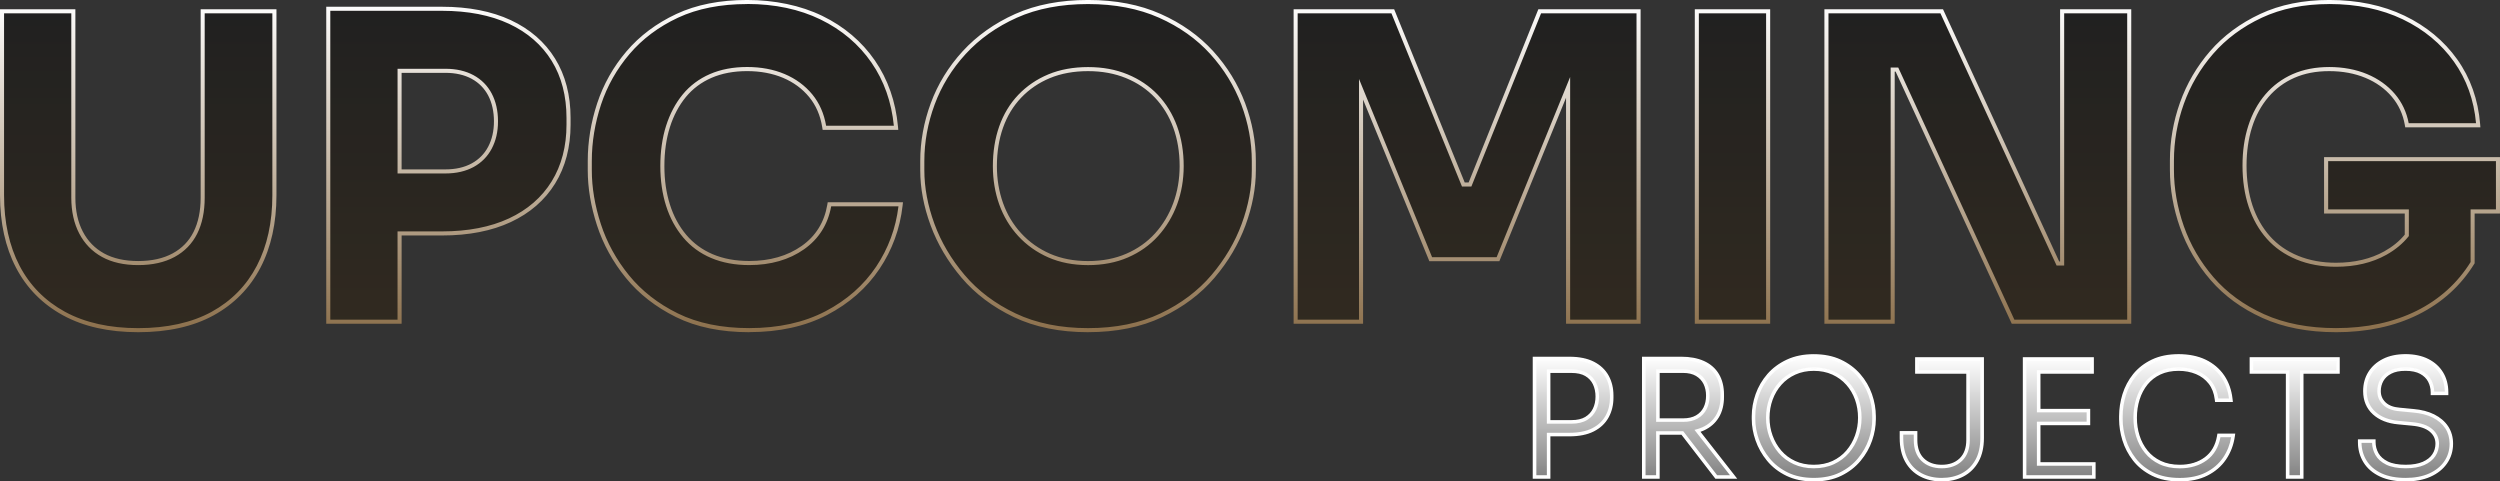 <?xml version="1.0" encoding="UTF-8"?>
<svg xmlns="http://www.w3.org/2000/svg" xmlns:xlink="http://www.w3.org/1999/xlink" id="Layer_1" data-name="Layer 1" viewBox="0 0 1232.83 237.42">
  <rect x="0" y="0" width="1232.83" height="237.42" fill="#333333" stroke="none"/>
  <defs>
    <style>
      .cls-1 {
        fill: url(#linear-gradient-4);
      }

      .cls-2 {
        fill: url(#linear-gradient-3);
      }

      .cls-3 {
        fill: url(#linear-gradient-2);
      }

      .cls-4 {
        fill: url(#linear-gradient);
      }

      .cls-5 {
        fill: #fff;
      }

      .cls-6 {
        opacity: .8;
      }
    </style>
    <linearGradient id="linear-gradient" x1="616.41" y1="162.32" x2="616.41" y2="1.5" gradientUnits="userSpaceOnUse">
      <stop offset="0" stop-color="#31281c"></stop>
      <stop offset="1" stop-color="#1c1c1c"></stop>
    </linearGradient>
    <linearGradient id="linear-gradient-2" x1="616.41" y1="163.32" x2="616.41" y2=".5" gradientUnits="userSpaceOnUse">
      <stop offset="0" stop-color="#8c704c"></stop>
      <stop offset="1" stop-color="#fff"></stop>
    </linearGradient>
    <linearGradient id="linear-gradient-3" x1="616.41" y1="163.82" x2="616.41" y2="0" xlink:href="#linear-gradient-2"></linearGradient>
    <linearGradient id="linear-gradient-4" x1="982.78" y1="236.04" x2="982.78" y2="176.02" gradientUnits="userSpaceOnUse">
      <stop offset="0" stop-color="#828282"></stop>
      <stop offset="1" stop-color="#fff"></stop>
    </linearGradient>
  </defs>
  <g class="cls-6">
    <path class="cls-4" d="M100.45,6.09h34.37v90.2c0,13.47-2.57,25.14-7.71,35-5.14,9.86-12.64,17.5-22.5,22.91-9.86,5.42-22.01,8.12-36.46,8.12s-26.42-2.71-36.35-8.12c-9.93-5.42-17.47-13.05-22.6-22.91-5.14-9.86-7.71-21.52-7.71-35V6.09h34.16v91.45c0,6.67,1.28,12.47,3.85,17.39,2.57,4.93,6.25,8.72,11.04,11.35,4.79,2.64,10.66,3.96,17.6,3.96s12.84-1.32,17.71-3.96c4.86-2.64,8.5-6.39,10.94-11.25,2.43-4.86,3.65-10.69,3.65-17.5V6.09ZM272.47,29.73c4.93,7.99,7.4,17.47,7.4,28.43v3.33c0,10.83-2.47,20.24-7.4,28.23-4.93,7.99-12.01,14.13-21.25,18.44-9.24,4.31-20.31,6.46-33.23,6.46h-21.46v43.54h-34.16V4.84h55.62c12.92,0,23.99,2.15,33.23,6.46,9.23,4.31,16.32,10.45,21.25,18.44ZM245.08,59.83c0-5.14-1.01-9.61-3.02-13.44-2.01-3.82-4.93-6.77-8.75-8.85-3.82-2.08-8.37-3.12-13.64-3.12h-23.12v50.62h23.12c5.28,0,9.82-1.04,13.64-3.12,3.82-2.08,6.73-5.03,8.75-8.85,2.01-3.82,3.02-8.23,3.02-13.23ZM396.23,122.53c-7.29,5.14-16.22,7.71-26.77,7.71-6.95,0-13.12-1.15-18.54-3.44s-9.97-5.62-13.64-10c-3.68-4.37-6.46-9.51-8.33-15.42-1.88-5.9-2.81-12.39-2.81-19.48s.94-13.78,2.81-19.69c1.87-5.9,4.58-11,8.12-15.31,3.54-4.3,7.95-7.6,13.23-9.89,5.28-2.29,11.32-3.44,18.12-3.44s12.92,1.15,18.33,3.44c5.42,2.29,9.89,5.59,13.44,9.89,3.54,4.31,5.8,9.51,6.77,15.62h34.37c-1.11-12.08-4.83-22.71-11.15-31.87-6.32-9.17-14.76-16.32-25.31-21.46-10.56-5.14-22.71-7.71-36.46-7.71s-24.62,2.26-34.27,6.77c-9.65,4.51-17.67,10.52-24.06,18.02-6.39,7.5-11.11,15.87-14.16,25.1-3.06,9.24-4.58,18.58-4.58,28.02v4.58c0,8.61,1.49,17.5,4.48,26.66,2.98,9.17,7.64,17.64,13.96,25.41,6.32,7.78,14.41,14.1,24.27,18.96,9.86,4.86,21.66,7.29,35.41,7.29,14.58,0,27.19-2.78,37.81-8.33,10.62-5.55,19.03-12.95,25.21-22.19,6.18-9.23,9.9-19.41,11.15-30.52h-34.16c-1.53,9.03-5.94,16.11-13.23,21.25ZM612.58,51.39c3.47,9.24,5.21,18.58,5.21,28.02v4.58c0,8.61-1.67,17.47-5,26.56-3.33,9.1-8.33,17.57-15,25.41-6.67,7.85-15.1,14.2-25.31,19.06-10.21,4.86-22.19,7.29-35.93,7.29s-25.73-2.43-35.93-7.29c-10.21-4.86-18.64-11.21-25.31-19.06-6.67-7.84-11.67-16.32-15-25.41-3.33-9.09-5-17.95-5-26.56v-4.58c0-9.44,1.7-18.78,5.1-28.02,3.4-9.23,8.54-17.6,15.42-25.1,6.87-7.5,15.34-13.5,25.41-18.02,10.07-4.51,21.84-6.77,35.31-6.77s25.07,2.26,35.2,6.77c10.14,4.51,18.61,10.52,25.41,18.02,6.8,7.5,11.94,15.87,15.42,25.1ZM583.21,81.91c0-7.08-1.08-13.57-3.23-19.48-2.15-5.9-5.28-11-9.37-15.31-4.1-4.3-9.03-7.64-14.79-10-5.76-2.36-12.19-3.54-19.27-3.54s-13.68,1.18-19.37,3.54c-5.7,2.36-10.59,5.7-14.69,10-4.1,4.31-7.19,9.41-9.27,15.31-2.08,5.9-3.12,12.39-3.12,19.48,0,6.67,1.04,12.92,3.12,18.75,2.08,5.83,5.17,10.97,9.27,15.42,4.1,4.45,8.99,7.92,14.69,10.42,5.69,2.5,12.15,3.75,19.37,3.75s13.71-1.25,19.48-3.75c5.76-2.5,10.66-5.97,14.69-10.42,4.03-4.44,7.12-9.58,9.27-15.42,2.15-5.83,3.23-12.08,3.23-18.75ZM725.24,91.49h-3.96l-34.79-85.41h-47.08v152.07h31.25V41.49l35.21,85.84h32.5l35.41-86.79v117.62h33.75V6.09h-47.91l-34.37,85.41ZM837.26,158.15h34.16V6.09h-34.16v152.07ZM1017.41,130.45h-2.92l-57.29-124.36h-56.04v152.07h31.66V33.79h2.92l57.29,124.36h56.45V6.09h-32.08v124.36ZM1231.32,78.99h-83.74v24.79h39.79v12.47c-2.79,3.5-6.4,6.5-10.83,8.99-6.95,3.89-15.14,5.83-24.58,5.83-7.08,0-13.51-1.18-19.27-3.54-5.77-2.36-10.59-5.73-14.48-10.1-3.89-4.37-6.84-9.58-8.85-15.62-2.01-6.04-3.02-12.74-3.02-20.1s.94-13.57,2.81-19.48c1.88-5.9,4.65-11,8.33-15.31,3.68-4.3,8.12-7.6,13.33-9.89,5.21-2.29,11.14-3.44,17.81-3.44s12.95,1.15,18.44,3.44c5.48,2.29,10,5.52,13.54,9.69,3.54,4.17,5.8,9.03,6.77,14.58h34.16c-.97-11.8-4.65-22.19-11.04-31.14-6.39-8.96-14.86-15.97-25.41-21.04-10.56-5.07-22.71-7.6-36.46-7.6-12.64,0-23.78,2.26-33.43,6.77-9.65,4.51-17.71,10.49-24.16,17.91-6.46,7.43-11.32,15.73-14.58,24.89-3.27,9.17-4.9,18.54-4.9,28.12v4.58c0,9.31,1.63,18.61,4.9,27.91,3.26,9.31,8.19,17.78,14.79,25.41,6.6,7.64,14.96,13.75,25.1,18.33,10.14,4.58,22.01,6.87,35.62,6.87,15.14,0,28.44-2.85,39.89-8.54s20.45-13.82,26.98-24.37v-25.62h12.5v-24.79Z"></path>
  </g>
  <g>
    <path class="cls-3" d="M1148.62,1.5c13.75,0,25.9,2.54,36.46,7.6,10.55,5.07,19.02,12.08,25.41,21.04,6.38,8.96,10.07,19.34,11.04,31.14h-34.16c-.97-5.55-3.23-10.42-6.77-14.58-3.54-4.17-8.06-7.39-13.54-9.69-5.49-2.29-11.63-3.44-18.44-3.44s-12.6,1.15-17.81,3.44c-5.21,2.29-9.65,5.59-13.33,9.89-3.68,4.31-6.46,9.41-8.33,15.31-1.88,5.9-2.81,12.39-2.81,19.48s1.01,14.06,3.02,20.1c2.01,6.04,4.96,11.25,8.85,15.62,3.89,4.37,8.71,7.74,14.48,10.1,5.76,2.36,12.19,3.54,19.27,3.54,9.44,0,17.63-1.94,24.58-5.83,4.43-2.48,8.04-5.48,10.83-8.99v-12.47h-39.79v-24.79h83.74v24.79h-12.5v25.62c-6.53,10.56-15.52,18.68-26.98,24.37-11.46,5.69-24.76,8.54-39.89,8.54-13.61,0-25.48-2.29-35.62-6.87-10.14-4.58-18.51-10.69-25.1-18.33-6.6-7.64-11.53-16.11-14.79-25.41-3.27-9.3-4.9-18.61-4.9-27.91v-4.58c0-9.58,1.63-18.96,4.9-28.12,3.26-9.17,8.12-17.46,14.58-24.89,6.46-7.43,14.51-13.4,24.16-17.91,9.65-4.51,20.79-6.77,33.43-6.77M536.55,1.5c13.33,0,25.07,2.26,35.2,6.77,10.14,4.51,18.61,10.52,25.41,18.02,6.8,7.5,11.94,15.87,15.42,25.1,3.47,9.24,5.21,18.58,5.21,28.02v4.58c0,8.61-1.67,17.47-5,26.56-3.33,9.1-8.33,17.57-15,25.41-6.67,7.85-15.1,14.2-25.31,19.06-10.21,4.86-22.19,7.29-35.93,7.29s-25.73-2.43-35.93-7.29c-10.21-4.86-18.64-11.21-25.31-19.06-6.67-7.84-11.67-16.32-15-25.41-3.33-9.09-5-17.95-5-26.56v-4.58c0-9.44,1.7-18.78,5.1-28.02,3.4-9.23,8.54-17.6,15.42-25.1,6.87-7.5,15.34-13.51,25.41-18.02,10.07-4.51,21.84-6.77,35.31-6.77M536.55,130.24c7.22,0,13.71-1.25,19.48-3.75,5.76-2.5,10.66-5.97,14.69-10.42,4.03-4.44,7.12-9.58,9.27-15.42,2.15-5.83,3.23-12.08,3.23-18.75,0-7.08-1.08-13.57-3.23-19.48-2.15-5.9-5.28-11.01-9.37-15.31-4.1-4.3-9.03-7.64-14.79-10-5.76-2.36-12.19-3.54-19.27-3.54s-13.68,1.18-19.37,3.54c-5.7,2.36-10.59,5.7-14.69,10-4.1,4.31-7.19,9.41-9.27,15.31-2.08,5.9-3.12,12.39-3.12,19.48,0,6.67,1.04,12.92,3.12,18.75,2.08,5.83,5.17,10.97,9.27,15.42,4.1,4.45,8.99,7.92,14.69,10.42,5.69,2.5,12.15,3.75,19.37,3.75M368.42,1.5c13.75,0,25.9,2.57,36.46,7.71,10.55,5.14,18.99,12.29,25.31,21.46,6.32,9.17,10.03,19.79,11.15,31.87h-34.37c-.97-6.11-3.23-11.32-6.77-15.62-3.54-4.3-8.02-7.6-13.44-9.89-5.42-2.29-11.53-3.44-18.33-3.44s-12.85,1.15-18.12,3.44c-5.28,2.29-9.69,5.59-13.23,9.89-3.54,4.31-6.25,9.41-8.12,15.31-1.88,5.9-2.81,12.47-2.81,19.69s.94,13.58,2.81,19.48c1.87,5.9,4.65,11.04,8.33,15.42,3.68,4.37,8.23,7.71,13.64,10,5.42,2.29,11.59,3.44,18.54,3.44,10.55,0,19.48-2.57,26.77-7.71,7.29-5.14,11.7-12.22,13.23-21.25h34.16c-1.25,11.11-4.97,21.28-11.15,30.52-6.18,9.24-14.58,16.63-25.21,22.19-10.62,5.55-23.23,8.33-37.81,8.33-13.75,0-25.55-2.43-35.41-7.29-9.86-4.86-17.95-11.18-24.27-18.96-6.32-7.78-10.97-16.25-13.96-25.41-2.99-9.17-4.48-18.05-4.48-26.66v-4.58c0-9.44,1.53-18.78,4.58-28.02,3.05-9.23,7.78-17.6,14.16-25.1,6.39-7.5,14.41-13.51,24.06-18.02,9.65-4.51,21.07-6.77,34.27-6.77M218,4.84c12.92,0,23.99,2.15,33.23,6.46,9.23,4.31,16.32,10.45,21.25,18.44,4.93,7.99,7.4,17.47,7.4,28.43v3.33c0,10.83-2.47,20.24-7.4,28.23-4.93,7.99-12.01,14.13-21.25,18.44-9.24,4.31-20.31,6.46-33.23,6.46h-21.46v43.54h-34.16V4.84h55.62M196.54,85.04h23.12c5.28,0,9.82-1.04,13.64-3.12,3.82-2.08,6.73-5.03,8.75-8.85,2.01-3.82,3.02-8.23,3.02-13.23s-1.01-9.61-3.02-13.44c-2.01-3.82-4.93-6.77-8.75-8.85-3.82-2.08-8.37-3.12-13.64-3.12h-23.12v50.62M1049.49,6.09v152.07h-56.45l-57.29-124.36h-2.92v124.36h-31.66V6.09h56.04l57.29,124.36h2.92V6.09h32.08M871.43,6.09v152.07h-34.16V6.09h34.16M807.52,6.09v152.07h-33.75V40.53l-35.41,86.79h-32.5l-35.21-85.84v116.67h-31.25V6.09h47.08l34.79,85.41h3.96l34.37-85.41h47.91M134.82,6.09v90.2c0,13.47-2.57,25.14-7.71,35-5.14,9.86-12.64,17.5-22.5,22.91-9.86,5.42-22.01,8.12-36.46,8.12s-26.42-2.71-36.35-8.12c-9.93-5.42-17.47-13.05-22.6-22.91-5.14-9.86-7.71-21.52-7.71-35V6.09h34.16v91.45c0,6.67,1.28,12.47,3.85,17.39,2.57,4.93,6.25,8.72,11.04,11.35,4.79,2.64,10.66,3.96,17.6,3.96s12.84-1.32,17.71-3.96c4.86-2.64,8.5-6.39,10.94-11.25,2.43-4.86,3.65-10.69,3.65-17.5V6.09h34.37M1148.62.5c-12.72,0-24.11,2.31-33.86,6.86-9.73,4.55-17.97,10.66-24.5,18.16-6.51,7.49-11.48,15.98-14.77,25.22-3.29,9.23-4.95,18.8-4.95,28.46v4.58c0,9.38,1.67,18.88,4.95,28.25,3.29,9.38,8.33,18.04,14.98,25.74,6.66,7.71,15.22,13.97,25.45,18.59,10.22,4.62,22.34,6.96,36.03,6.96,15.22,0,28.79-2.91,40.34-8.65,11.57-5.75,20.78-14.07,27.38-24.74l.15-.24v-24.9h12.5v-26.79h-85.75v26.79h39.79v11.11c-2.68,3.28-6.15,6.13-10.32,8.47-6.76,3.79-14.87,5.7-24.09,5.7-6.93,0-13.28-1.17-18.89-3.47-5.59-2.29-10.34-5.6-14.11-9.84-3.78-4.26-6.69-9.39-8.65-15.27-1.97-5.91-2.97-12.57-2.97-19.79s.93-13.39,2.77-19.17c1.83-5.75,4.56-10.78,8.14-14.96,3.56-4.17,7.93-7.41,12.97-9.63,5.05-2.22,10.91-3.35,17.41-3.35s12.71,1.13,18.05,3.36c5.31,2.22,9.74,5.39,13.16,9.41,3.41,4.01,5.61,8.75,6.55,14.11l.15.83h36.09l-.09-1.09c-.98-11.93-4.76-22.57-11.22-31.64-6.46-9.05-15.14-16.24-25.8-21.36-10.65-5.11-23.06-7.7-36.89-7.7h0ZM536.55.5c-13.55,0-25.56,2.31-35.72,6.86-10.15,4.55-18.81,10.69-25.74,18.26-6.93,7.56-12.19,16.12-15.62,25.43-3.43,9.3-5.17,18.84-5.17,28.36v4.58c0,8.69,1.7,17.74,5.06,26.91,3.36,9.17,8.47,17.82,15.18,25.72,6.73,7.92,15.36,14.42,25.64,19.32,10.3,4.9,22.53,7.39,36.36,7.39s26.07-2.49,36.37-7.39c10.29-4.9,18.91-11.4,25.64-19.32,6.71-7.9,11.82-16.55,15.18-25.72,3.36-9.16,5.06-18.21,5.06-26.9v-4.58c0-9.51-1.77-19.06-5.27-28.37-3.5-9.31-8.75-17.86-15.61-25.42-6.86-7.57-15.53-13.71-25.75-18.26-10.23-4.55-22.21-6.86-35.61-6.86h0ZM536.55,129.24c-7.05,0-13.43-1.23-18.97-3.67-5.54-2.43-10.37-5.86-14.35-10.18-3.98-4.32-7.03-9.39-9.06-15.07-2.03-5.7-3.07-11.89-3.07-18.41,0-6.93,1.03-13.37,3.07-19.14,2.03-5.74,5.07-10.77,9.05-14.95,3.98-4.18,8.81-7.47,14.34-9.76,5.55-2.3,11.93-3.46,18.99-3.46s13.27,1.17,18.89,3.47c5.6,2.3,10.47,5.58,14.45,9.76,3.98,4.19,7.06,9.22,9.16,14.96,2.1,5.77,3.17,12.21,3.17,19.13,0,6.51-1.07,12.71-3.17,18.4-2.1,5.69-5.15,10.76-9.07,15.09-3.91,4.32-8.74,7.74-14.34,10.17-5.61,2.43-12.03,3.67-19.08,3.67h0ZM368.42.5c-13.28,0-24.95,2.31-34.69,6.86-9.74,4.55-17.95,10.7-24.4,18.28-6.44,7.56-11.27,16.12-14.35,25.44-3.08,9.29-4.63,18.83-4.63,28.33v4.58c0,8.68,1.52,17.76,4.53,26.97,3.01,9.24,7.76,17.9,14.13,25.74,6.38,7.85,14.66,14.32,24.6,19.22,9.95,4.91,22.02,7.39,35.86,7.39,14.67,0,27.55-2.84,38.27-8.45,10.72-5.6,19.33-13.18,25.58-22.52,6.24-9.33,10.05-19.75,11.31-30.96l.13-1.11h-36.13l-.14.84c-1.48,8.72-5.79,15.64-12.82,20.6-7.08,4.99-15.9,7.53-26.19,7.53-6.78,0-12.88-1.13-18.15-3.36-5.25-2.22-9.71-5.49-13.27-9.72-3.58-4.25-6.32-9.32-8.14-15.07-1.84-5.77-2.77-12.23-2.77-19.17s.93-13.6,2.77-19.38c1.83-5.75,4.5-10.79,7.94-14.98,3.43-4.16,7.75-7.4,12.85-9.61,5.12-2.23,11.09-3.35,17.72-3.35s12.67,1.13,17.94,3.36c5.24,2.22,9.63,5.45,13.05,9.61,3.41,4.15,5.61,9.24,6.55,15.14l.13.84h36.33l-.1-1.09c-1.12-12.2-4.93-23.08-11.32-32.35-6.39-9.27-15.03-16.6-25.7-21.79-10.65-5.18-23.06-7.81-36.89-7.81h0ZM218,3.83h-56.62v155.32h36.17v-43.54h20.45c13,0,24.32-2.2,33.65-6.55,9.37-4.37,16.66-10.7,21.68-18.82,5.01-8.11,7.54-17.78,7.54-28.75v-3.33c0-11.1-2.54-20.85-7.54-28.96-5.01-8.12-12.31-14.45-21.68-18.82-9.33-4.35-20.65-6.55-33.65-6.55h0ZM197.55,35.42h22.12c5.08,0,9.51,1.01,13.16,3,3.62,1.98,6.43,4.82,8.34,8.44,1.93,3.66,2.9,8.02,2.9,12.97s-.98,9.1-2.91,12.76c-1.91,3.62-4.72,6.46-8.34,8.44-3.65,1.99-8.08,3-13.16,3h-22.12v-48.61h0ZM1050.49,5.08h-34.09v124.36h-1.27l-57.02-123.78-.27-.58h-57.68v154.07h33.67V34.79h1.27l57.02,123.78.27.58h58.1V5.08h0ZM872.43,5.08h-36.17v154.07h36.17V5.08h0ZM808.52,5.08h-49.59l-.25.63-34.12,84.78h-2.61l-34.53-84.78-.25-.62h-48.76v154.07h33.25V46.57l33.27,81.13.26.62h33.84l.25-.62,33.48-82.06v113.51h35.75V5.08h0ZM135.83,5.08h-36.38v92.45c0,6.61-1.19,12.35-3.54,17.05-2.33,4.65-5.86,8.29-10.52,10.82-4.69,2.55-10.49,3.84-17.23,3.84s-12.5-1.29-17.12-3.83c-4.59-2.53-8.17-6.21-10.63-10.94-2.48-4.76-3.74-10.45-3.74-16.93V5.08H.5v91.2c0,13.57,2.63,25.5,7.82,35.46,5.2,9.99,12.95,17.84,23.01,23.33,10.03,5.47,22.42,8.25,36.83,8.25s26.97-2.77,36.94-8.25c9.99-5.49,17.7-13.34,22.9-23.33,5.19-9.96,7.82-21.89,7.82-35.46V5.08h0Z"></path>
    <path class="cls-2" d="M1151.96,163.82c-13.76,0-25.96-2.36-36.24-7.01-10.29-4.65-18.91-10.95-25.62-18.72-6.69-7.74-11.76-16.46-15.07-25.9-3.31-9.42-4.98-18.98-4.98-28.41v-4.58c0-9.71,1.68-19.35,4.98-28.63,3.31-9.3,8.31-17.83,14.86-25.38,6.57-7.56,14.87-13.71,24.66-18.29,9.81-4.59,21.27-6.91,34.07-6.91,13.91,0,26.39,2.61,37.11,7.75,10.74,5.16,19.48,12.4,25.99,21.52,6.52,9.14,10.32,19.87,11.31,31.89l.13,1.63h-37.06l-.22-1.24c-.92-5.26-3.09-9.93-6.43-13.87-3.37-3.97-7.74-7.09-12.97-9.27-5.28-2.2-11.29-3.32-17.86-3.32s-12.21,1.11-17.21,3.31c-4.98,2.19-9.28,5.38-12.79,9.5-3.53,4.13-6.24,9.1-8.04,14.79-1.82,5.73-2.74,12.13-2.74,19.02s.99,13.77,2.94,19.63c1.94,5.81,4.81,10.9,8.55,15.1,3.71,4.18,8.4,7.45,13.92,9.71,5.55,2.28,11.84,3.43,18.7,3.43,9.14,0,17.16-1.9,23.85-5.64,4.06-2.27,7.44-5.03,10.06-8.21v-10.43h-39.79v-27.79h86.75v27.79h-12.5v24.55l-.23.36c-6.65,10.75-15.93,19.13-27.58,24.93-11.61,5.77-25.26,8.7-40.56,8.7ZM1148.62,1c-12.65,0-23.97,2.29-33.65,6.82-9.67,4.52-17.85,10.59-24.33,18.04-6.47,7.45-11.41,15.88-14.68,25.05-3.27,9.17-4.93,18.69-4.93,28.29v4.58c0,9.32,1.66,18.77,4.92,28.08,3.27,9.32,8.28,17.93,14.88,25.58,6.61,7.66,15.12,13.87,25.28,18.46,10.15,4.59,22.21,6.92,35.83,6.92,15.14,0,28.64-2.89,40.12-8.59,11.49-5.71,20.63-13.97,27.18-24.56l.08-.12v-25.26h12.5v-25.79h-84.75v25.79h39.79v11.79l-.11.14c-2.72,3.33-6.24,6.22-10.46,8.59-6.84,3.83-15.03,5.77-24.34,5.77-6.99,0-13.41-1.18-19.08-3.5-5.67-2.32-10.48-5.67-14.29-9.97-3.83-4.31-6.77-9.5-8.75-15.45-1.99-5.96-2.99-12.67-2.99-19.94s.94-13.5,2.79-19.32c1.85-5.81,4.62-10.91,8.24-15.14,3.61-4.23,8.04-7.51,13.15-9.76,5.12-2.25,11.04-3.39,17.61-3.39s12.84,1.14,18.24,3.4c5.38,2.25,9.88,5.46,13.35,9.55,3.46,4.08,5.7,8.9,6.66,14.34l.07.42h35.13l-.04-.54c-.98-11.84-4.72-22.4-11.13-31.39-6.41-8.98-15.02-16.11-25.61-21.2-10.58-5.08-22.92-7.65-36.67-7.65ZM536.55,163.82c-13.91,0-26.21-2.5-36.58-7.44-10.35-4.93-19.04-11.47-25.81-19.44-6.75-7.94-11.89-16.65-15.27-25.87-3.38-9.22-5.09-18.33-5.09-27.08v-4.58c0-9.58,1.75-19.18,5.2-28.54,3.45-9.37,8.74-17.99,15.72-25.6,6.98-7.62,15.7-13.8,25.91-18.38,10.22-4.58,22.31-6.9,35.92-6.9s25.53,2.32,35.82,6.9c10.29,4.58,19,10.77,25.92,18.38,6.9,7.61,12.19,16.22,15.71,25.58,3.52,9.37,5.3,18.97,5.3,28.55v4.58c0,8.75-1.71,17.86-5.09,27.08-3.38,9.22-8.51,17.93-15.26,25.87-6.77,7.97-15.46,14.52-25.81,19.44-10.37,4.93-22.67,7.44-36.58,7.44ZM536.55,1c-13.47,0-25.42,2.29-35.51,6.81-10.08,4.52-18.69,10.62-25.58,18.14-6.89,7.51-12.11,16.02-15.51,25.27-3.41,9.25-5.14,18.73-5.14,28.19v4.58c0,8.63,1.69,17.62,5.03,26.73,3.34,9.11,8.41,17.71,15.09,25.57,6.68,7.87,15.25,14.32,25.48,19.19,10.23,4.87,22.39,7.34,36.15,7.34s25.92-2.47,36.15-7.34c10.22-4.87,18.79-11.32,25.48-19.19,6.67-7.85,11.75-16.46,15.09-25.57,3.34-9.1,5.03-18.1,5.03-26.73v-4.58c0-9.45-1.76-18.94-5.24-28.19-3.48-9.25-8.7-17.75-15.51-25.26-6.82-7.51-15.42-13.62-25.58-18.14-10.16-4.52-22.07-6.81-35.41-6.81ZM369.46,163.82c-13.92,0-26.05-2.5-36.08-7.45-10.01-4.93-18.35-11.45-24.77-19.36-6.41-7.88-11.19-16.59-14.22-25.9-3.02-9.27-4.55-18.4-4.55-27.13v-4.58c0-9.56,1.57-19.14,4.66-28.49,3.1-9.38,7.96-17.99,14.45-25.6,6.5-7.63,14.76-13.82,24.57-18.41,9.81-4.59,21.55-6.91,34.9-6.91s26.39,2.64,37.11,7.86c10.74,5.23,19.45,12.62,25.89,21.95,6.44,9.34,10.27,20.3,11.4,32.59l.15,1.64h-37.3l-.2-1.27c-.92-5.82-3.09-10.83-6.45-14.91-3.37-4.1-7.7-7.28-12.86-9.46-5.21-2.2-11.18-3.32-17.75-3.32s-12.46,1.11-17.52,3.31c-5.03,2.18-9.29,5.37-12.67,9.47-3.4,4.14-6.04,9.12-7.85,14.81-1.82,5.73-2.74,12.2-2.74,19.23s.92,13.3,2.74,19.02c1.8,5.69,4.51,10.7,8.05,14.9,3.51,4.17,7.91,7.39,13.08,9.58,5.21,2.2,11.25,3.32,17.95,3.32,10.19,0,18.91-2.5,25.9-7.43,6.92-4.87,11.16-11.69,12.61-20.27l.21-1.25h37.12l-.19,1.67c-1.27,11.3-5.1,21.79-11.39,31.18-6.29,9.4-14.96,17.04-25.76,22.68-10.79,5.64-23.75,8.5-38.5,8.5ZM368.42,1c-13.2,0-24.8,2.29-34.48,6.82-9.67,4.52-17.83,10.63-24.23,18.15-6.4,7.52-11.2,16.02-14.26,25.27-3.06,9.24-4.61,18.72-4.61,28.18v4.58c0,8.63,1.52,17.65,4.5,26.82,2.99,9.18,7.71,17.79,14.04,25.58,6.33,7.8,14.56,14.22,24.44,19.09,9.88,4.87,21.87,7.34,35.63,7.34,14.59,0,27.39-2.82,38.04-8.39,10.65-5.57,19.19-13.09,25.39-22.35,6.2-9.26,9.97-19.6,11.23-30.74l.06-.56h-35.15l-.07.42c-1.5,8.85-5.88,15.89-13.02,20.92-7.17,5.05-16.08,7.62-26.48,7.62-6.84,0-13.01-1.14-18.34-3.4-5.32-2.25-9.85-5.57-13.46-9.86-3.62-4.3-6.39-9.43-8.24-15.24-1.85-5.83-2.79-12.33-2.79-19.33s.94-13.71,2.79-19.53c1.85-5.81,4.55-10.91,8.03-15.14,3.48-4.23,7.87-7.51,13.04-9.75,5.19-2.25,11.22-3.4,17.92-3.4s12.81,1.14,18.14,3.4c5.31,2.25,9.77,5.53,13.24,9.75,3.47,4.21,5.71,9.39,6.66,15.38l.07.42h35.35l-.05-.55c-1.12-12.11-4.89-22.92-11.23-32.11-6.34-9.19-14.92-16.47-25.5-21.62-10.58-5.15-22.92-7.76-36.68-7.76ZM68.16,163.82c-14.49,0-26.97-2.79-37.07-8.31-10.16-5.54-17.97-13.46-23.21-23.54C2.65,121.95,0,109.94,0,96.28V4.58h37.17v92.95c0,6.4,1.24,12.02,3.68,16.7,2.42,4.64,5.93,8.25,10.43,10.73,4.54,2.5,10.22,3.77,16.88,3.77s12.38-1.27,16.99-3.78c4.56-2.47,8.03-6.04,10.31-10.6,2.31-4.63,3.49-10.29,3.49-16.83V4.58h37.38v91.7c0,13.65-2.65,25.65-7.88,35.69-5.25,10.08-13.03,18-23.11,23.54-10.04,5.51-22.55,8.31-37.18,8.31ZM1,5.58v90.7c0,13.49,2.61,25.34,7.76,35.23,5.16,9.9,12.83,17.68,22.81,23.12,9.96,5.43,22.27,8.19,36.59,8.19s26.81-2.75,36.7-8.19c9.9-5.44,17.54-13.22,22.7-23.12,5.15-9.89,7.76-21.75,7.76-35.23V5.58h-35.38v91.95c0,6.69-1.21,12.5-3.59,17.27-2.37,4.75-5.98,8.46-10.73,11.03-4.76,2.58-10.64,3.9-17.47,3.9s-12.67-1.31-17.36-3.9c-4.68-2.58-8.33-6.33-10.84-11.15-2.52-4.83-3.8-10.6-3.8-17.16V5.58H1ZM1151.96,162.82c-13.62,0-25.67-2.33-35.83-6.92-10.16-4.59-18.66-10.8-25.27-18.46-6.61-7.65-11.61-16.25-14.88-25.58-3.27-9.31-4.92-18.75-4.92-28.08v-4.58c0-9.6,1.66-19.12,4.93-28.29,3.27-9.18,8.2-17.61,14.68-25.05,6.48-7.45,14.66-13.52,24.33-18.04,9.68-4.52,21-6.82,33.65-6.82,13.76,0,26.09,2.57,36.67,7.65,10.58,5.09,19.2,12.22,25.6,21.2,6.41,8.99,10.15,19.55,11.13,31.39l.04.54h-35.12l-.07-.41c-.95-5.44-3.19-10.27-6.66-14.34-3.47-4.09-7.97-7.3-13.35-9.55-5.4-2.25-11.54-3.4-18.24-3.4s-12.49,1.14-17.61,3.4c-5.12,2.25-9.54,5.54-13.15,9.76-3.62,4.23-6.39,9.33-8.24,15.14-1.85,5.83-2.79,12.33-2.79,19.33s1.01,13.98,2.99,19.94c1.98,5.95,4.92,11.14,8.75,15.45,3.82,4.3,8.63,7.65,14.29,9.97,5.67,2.33,12.08,3.5,19.08,3.5,9.31,0,17.5-1.94,24.34-5.77,4.28-2.4,7.84-5.33,10.58-8.73v-11.79h-39.79v-25.79h84.74v25.79h-12.5v25.27l-.08.12c-6.55,10.59-15.69,18.85-27.18,24.56-11.47,5.7-24.97,8.59-40.12,8.59ZM1148.62,2c-12.5,0-23.68,2.26-33.22,6.72-9.54,4.46-17.62,10.45-24,17.79-6.39,7.35-11.26,15.67-14.49,24.73-3.23,9.06-4.87,18.47-4.87,27.95v4.58c0,9.21,1.64,18.55,4.87,27.75,3.23,9.21,8.17,17.7,14.7,25.25,6.52,7.55,14.9,13.67,24.93,18.2,10.02,4.53,21.94,6.83,35.42,6.83,14.99,0,28.33-2.86,39.67-8.49,11.27-5.6,20.25-13.7,26.7-24.07v-25.98h12.5v-23.79h-82.74v23.79h39.79v13.14l-.11.14c-2.83,3.55-6.52,6.62-10.98,9.11-6.99,3.91-15.34,5.9-24.83,5.9-7.12,0-13.67-1.2-19.46-3.58-5.81-2.38-10.74-5.82-14.66-10.23-3.92-4.41-6.93-9.72-8.95-15.8-2.02-6.06-3.04-12.88-3.04-20.26s.95-13.7,2.84-19.63c1.89-5.94,4.72-11.15,8.43-15.49,3.71-4.34,8.26-7.71,13.51-10.03,5.25-2.31,11.31-3.48,18.01-3.48s13.1,1.17,18.63,3.48c5.53,2.31,10.15,5.62,13.73,9.82,3.49,4.11,5.78,8.96,6.81,14.41h33.2c-1.03-11.44-4.7-21.65-10.9-30.35-6.31-8.84-14.79-15.87-25.22-20.88-10.44-5.01-22.63-7.55-36.24-7.55ZM536.55,162.82c-13.76,0-25.92-2.47-36.15-7.34-10.22-4.87-18.79-11.32-25.48-19.19-6.67-7.85-11.75-16.45-15.09-25.57-3.34-9.11-5.03-18.1-5.03-26.73v-4.58c0-9.46,1.73-18.95,5.13-28.19,3.41-9.25,8.63-17.75,15.52-25.27,6.89-7.51,15.49-13.62,25.58-18.14,10.09-4.52,22.04-6.81,35.51-6.81s25.25,2.29,35.41,6.81c10.16,4.52,18.76,10.63,25.58,18.14,6.82,7.51,12.04,16.01,15.51,25.26,3.48,9.26,5.24,18.74,5.24,28.19v4.58c0,8.63-1.69,17.63-5.03,26.73-3.34,9.11-8.42,17.71-15.09,25.57-6.68,7.87-15.25,14.32-25.47,19.19-10.23,4.87-22.39,7.34-36.15,7.34ZM536.55,2c-13.33,0-25.14,2.26-35.1,6.73-9.96,4.46-18.46,10.49-25.25,17.9-6.8,7.42-11.95,15.81-15.31,24.94-3.37,9.13-5.07,18.5-5.07,27.84v4.58c0,8.51,1.67,17.39,4.97,26.39,3.3,9,8.31,17.5,14.91,25.26,6.59,7.76,15.05,14.13,25.14,18.93s22.11,7.24,35.72,7.24,25.62-2.44,35.72-7.24c10.09-4.81,18.55-11.18,25.14-18.93,6.6-7.76,11.61-16.26,14.91-25.26,3.3-9,4.97-17.87,4.97-26.39v-4.58c0-9.33-1.74-18.7-5.17-27.84-3.43-9.13-8.59-17.52-15.32-24.94-6.72-7.41-15.22-13.43-25.25-17.9-10.03-4.46-21.81-6.73-35-6.73ZM369.46,162.82c-13.76,0-25.75-2.47-35.63-7.34-9.88-4.87-18.1-11.29-24.44-19.09-6.33-7.79-11.05-16.39-14.04-25.58-2.99-9.17-4.5-18.19-4.5-26.82v-4.58c0-9.45,1.55-18.93,4.61-28.17,3.06-9.25,7.86-17.75,14.26-25.27,6.4-7.52,14.55-13.62,24.23-18.15,9.68-4.52,21.28-6.82,34.48-6.82s26.09,2.61,36.67,7.76c10.58,5.15,19.16,12.43,25.5,21.62,6.34,9.19,10.12,20,11.23,32.11l.05.55h-35.35l-.07-.42c-.95-5.99-3.2-11.17-6.66-15.38-3.47-4.22-7.93-7.5-13.25-9.75-5.33-2.25-11.43-3.4-18.14-3.4s-12.74,1.14-17.92,3.4c-5.18,2.25-9.57,5.53-13.04,9.75-3.48,4.24-6.19,9.33-8.03,15.15-1.85,5.83-2.79,12.4-2.79,19.53s.94,13.5,2.79,19.33c1.84,5.81,4.62,10.94,8.24,15.24,3.61,4.29,8.13,7.61,13.46,9.86,5.33,2.25,11.5,3.4,18.34,3.4,10.4,0,19.31-2.56,26.48-7.62,7.14-5.03,11.52-12.07,13.02-20.92l.07-.42h35.15l-.06.56c-1.25,11.13-5.03,21.48-11.23,30.74-6.2,9.26-14.74,16.78-25.39,22.35-10.65,5.57-23.45,8.39-38.04,8.39ZM368.42,2c-13.05,0-24.51,2.26-34.06,6.72-9.54,4.46-17.58,10.48-23.89,17.89-6.32,7.42-11.05,15.81-14.07,24.93-3.02,9.14-4.56,18.51-4.56,27.86v4.58c0,8.52,1.5,17.44,4.46,26.51,2.95,9.07,7.62,17.56,13.87,25.25,6.24,7.69,14.35,14.02,24.1,18.82,9.75,4.8,21.59,7.24,35.19,7.24,14.43,0,27.07-2.78,37.58-8.28,10.5-5.49,18.92-12.9,25.02-22.02,6-8.97,9.7-18.98,11-29.74h-33.18c-1.61,8.93-6.1,16.04-13.36,21.16-7.34,5.17-16.44,7.8-27.06,7.8-6.98,0-13.28-1.17-18.73-3.48-5.47-2.31-10.12-5.72-13.83-10.14-3.71-4.4-6.54-9.65-8.43-15.59-1.88-5.92-2.84-12.53-2.84-19.63s.95-13.91,2.84-19.84c1.88-5.93,4.65-11.14,8.21-15.48,3.58-4.35,8.09-7.72,13.42-10.04,5.32-2.31,11.48-3.48,18.32-3.48s13.07,1.17,18.53,3.48c5.46,2.31,10.05,5.69,13.63,10.04,3.5,4.26,5.79,9.45,6.81,15.44h33.4c-1.16-11.72-4.86-22.18-11.01-31.09-6.24-9.05-14.69-16.21-25.12-21.29-10.44-5.08-22.63-7.66-36.24-7.66ZM68.16,162.82c-14.33,0-26.64-2.75-36.59-8.19-9.98-5.44-17.65-13.22-22.81-23.12-5.15-9.88-7.76-21.74-7.76-35.23V5.58h35.16v91.95c0,6.56,1.28,12.34,3.8,17.16,2.51,4.82,6.16,8.57,10.84,11.15,4.69,2.59,10.53,3.9,17.36,3.9s12.7-1.31,17.47-3.9c4.74-2.57,8.35-6.29,10.73-11.03,2.38-4.77,3.59-10.58,3.59-17.27V5.58h35.37v90.7c0,13.48-2.61,25.34-7.76,35.23-5.16,9.9-12.8,17.68-22.7,23.12-9.89,5.43-22.24,8.19-36.7,8.19ZM2,6.58v89.7c0,13.33,2.57,25.03,7.65,34.77,5.06,9.72,12.6,17.36,22.4,22.71,9.81,5.35,21.96,8.06,36.11,8.06s26.47-2.71,36.21-8.06c9.73-5.34,17.23-12.98,22.29-22.71,5.08-9.75,7.65-21.44,7.65-34.77V6.58h-33.37v90.95c0,6.85-1.24,12.81-3.7,17.72-2.47,4.93-6.22,8.79-11.14,11.46-4.91,2.67-10.95,4.02-17.95,4.02s-13-1.35-17.84-4.02c-4.86-2.67-8.64-6.56-11.24-11.56-2.59-4.97-3.91-10.9-3.91-17.63V6.58H2ZM1050.99,159.66h-58.92l-.4-.87-56.88-123.49h-.45v124.36h-34.67V4.58h58.5l.4.88,56.88,123.49h.45V4.58h35.09v155.07ZM992.72,158.66h57.28V5.58h-33.09v124.36h-2.09l-.13-.29-57.15-124.07h-56.86v153.07h32.67V34.29h2.09l.13.29,57.15,124.07ZM872.93,159.66h-37.17V4.58h37.17v155.07ZM836.76,158.66h35.17V5.58h-35.17v153.07ZM809.02,159.66h-36.75V48.19l-32.9,80.63h-34.51l-.38-.93-32.31-78.78v110.54h-34.25V4.58h49.59l.38.94,34.41,84.47h1.93l34.37-85.41h50.43v155.07ZM773.27,158.66h34.75V5.58h-48.75l-34.37,85.41h-3.28l-34.79-85.41h-47.92v153.07h32.25V44.04l34.37,83.79h33.17l34.57-84.73v115.56ZM198.05,159.66h-37.17V3.33h57.12c13.07,0,24.46,2.22,33.86,6.6,9.46,4.41,16.83,10.81,21.89,19.01,5.06,8.19,7.62,18.03,7.62,29.22v3.33c0,11.06-2.56,20.83-7.62,29.02-5.06,8.2-12.43,14.6-21.89,19.01-9.39,4.38-20.79,6.6-33.86,6.6h-19.95v43.54ZM161.88,158.66h35.17v-43.54h20.95c12.93,0,24.18-2.19,33.44-6.51,9.28-4.33,16.5-10.59,21.46-18.63,4.96-8.03,7.47-17.61,7.47-28.49v-3.33c0-11.01-2.51-20.67-7.47-28.7-4.96-8.03-12.18-14.3-21.46-18.63-9.27-4.32-20.52-6.51-33.44-6.51h-56.12v154.32ZM1049.99,158.65h-57.27l-.13-.29-57.15-124.07h-2.1v124.36h-32.66V5.58h56.86l.13.29,57.15,124.07h2.1V5.58h33.08v153.07ZM993.36,157.65h55.63V6.58h-31.08v124.36h-3.74l-.13-.29-57.15-124.07h-55.21v151.07h30.66V33.29h3.74l.13.29,57.15,124.07ZM871.93,158.65h-35.16V5.58h35.16v153.07ZM837.76,157.65h33.16V6.58h-33.16v151.07ZM808.02,158.65h-34.75V43.08l-34.58,84.74h-33.17l-.13-.31-34.24-83.49v114.63h-32.25V5.58h47.91l34.79,85.41h3.28l34.37-85.41h48.75v153.07ZM774.27,157.65h32.75V6.58h-47.07l-34.37,85.41h-4.63l-34.79-85.41h-46.24v151.07h30.25V38.95l36.04,87.87h31.83l36.25-88.84v119.67ZM197.04,158.65h-35.16V4.33h56.12c12.92,0,24.17,2.19,33.44,6.5,9.28,4.33,16.5,10.6,21.46,18.63,4.96,8.03,7.47,17.69,7.47,28.7v3.33c0,10.87-2.51,20.46-7.47,28.49-4.96,8.03-12.18,14.3-21.46,18.63-9.26,4.32-20.51,6.5-33.44,6.5h-20.96v43.54ZM162.88,157.65h33.16v-43.54h21.96c12.78,0,23.89-2.16,33.01-6.41,9.1-4.24,16.18-10.38,21.03-18.25,4.86-7.87,7.32-17.28,7.32-27.96v-3.33c0-10.82-2.46-20.3-7.32-28.17-4.85-7.86-11.93-14-21.03-18.25-9.13-4.25-20.24-6.41-33.01-6.41h-55.12v152.32ZM536.55,130.74c-7.26,0-13.84-1.28-19.57-3.79-5.73-2.52-10.73-6.06-14.85-10.53-4.12-4.47-7.27-9.71-9.37-15.59-2.09-5.86-3.15-12.22-3.15-18.92,0-7.1,1.06-13.71,3.15-19.64,2.1-5.94,5.25-11.16,9.38-15.49,4.13-4.33,9.12-7.74,14.86-10.12,5.73-2.38,12.31-3.58,19.56-3.58s13.66,1.2,19.46,3.58c5.8,2.38,10.84,5.78,14.96,10.12,4.12,4.34,7.31,9.55,9.48,15.48,2.16,5.93,3.26,12.54,3.26,19.65,0,6.69-1.1,13.06-3.26,18.92-2.17,5.87-5.32,11.11-9.37,15.58-4.05,4.47-9.05,8.02-14.86,10.54-5.8,2.52-12.42,3.79-19.68,3.79ZM536.55,34.08c-7.12,0-13.57,1.18-19.18,3.5-5.6,2.32-10.49,5.65-14.52,9.88-4.03,4.23-7.11,9.32-9.16,15.13-2.05,5.82-3.1,12.32-3.1,19.31,0,6.58,1.04,12.83,3.1,18.58,2.05,5.75,5.14,10.88,9.17,15.24,4.03,4.37,8.91,7.84,14.52,10.3,5.6,2.46,12.05,3.71,19.17,3.71s13.6-1.25,19.28-3.71c5.67-2.46,10.55-5.92,14.51-10.29,3.96-4.37,7.05-9.5,9.17-15.25,2.12-5.75,3.2-12,3.2-18.58,0-6.99-1.08-13.48-3.2-19.31-2.12-5.81-5.24-10.9-9.27-15.14-4.03-4.23-8.95-7.55-14.62-9.88-5.68-2.33-12.1-3.5-19.08-3.5ZM536.55,129.74c-7.12,0-13.57-1.25-19.17-3.71-5.61-2.46-10.49-5.92-14.52-10.3-4.03-4.37-7.11-9.5-9.17-15.24-2.05-5.75-3.1-12-3.1-18.58,0-6.99,1.04-13.49,3.1-19.31,2.05-5.81,5.13-10.9,9.16-15.13,4.03-4.23,8.91-7.56,14.52-9.88,5.61-2.32,12.06-3.5,19.18-3.5s13.4,1.18,19.08,3.5c5.67,2.33,10.59,5.65,14.62,9.88,4.03,4.24,7.14,9.33,9.26,15.14,2.12,5.83,3.2,12.32,3.2,19.31,0,6.57-1.08,12.82-3.2,18.57-2.12,5.75-5.21,10.88-9.17,15.25-3.96,4.37-8.84,7.83-14.51,10.29-5.67,2.46-12.16,3.71-19.28,3.71ZM536.55,35.08c-6.99,0-13.31,1.15-18.8,3.43-5.47,2.27-10.24,5.52-14.17,9.65-3.93,4.13-6.94,9.1-8.94,14.78-2.02,5.72-3.04,12.1-3.04,18.98,0,6.46,1.02,12.6,3.04,18.24,2.01,5.62,5.02,10.63,8.96,14.9,3.93,4.27,8.71,7.65,14.19,10.06,5.47,2.4,11.79,3.62,18.77,3.62s13.33-1.22,18.88-3.63c5.54-2.4,10.31-5.78,14.17-10.05,3.88-4.28,6.9-9.3,8.97-14.93,2.08-5.64,3.14-11.77,3.14-18.23,0-6.87-1.06-13.25-3.14-18.96-2.07-5.68-5.12-10.65-9.05-14.79-3.93-4.13-8.73-7.37-14.27-9.64-5.56-2.28-11.85-3.43-18.7-3.43ZM219.67,85.54h-23.62v-51.62h23.62c5.34,0,10.01,1.07,13.88,3.18,3.89,2.12,6.9,5.17,8.95,9.06,2.04,3.88,3.08,8.48,3.08,13.67s-1.04,9.58-3.08,13.46c-2.05,3.89-5.06,6.94-8.95,9.06-3.88,2.11-8.55,3.19-13.88,3.19ZM197.04,84.54h22.62c5.17,0,9.68-1.03,13.41-3.06,3.71-2.03,6.59-4.93,8.55-8.65,1.97-3.73,2.96-8.1,2.96-12.99s-1-9.47-2.96-13.2c-1.96-3.71-4.83-6.62-8.55-8.65-3.73-2.03-8.24-3.06-13.41-3.06h-22.62v49.62ZM219.67,84.53h-22.62v-49.61h22.62c5.17,0,9.67,1.03,13.4,3.06,3.71,2.03,6.59,4.93,8.54,8.65,1.97,3.74,2.96,8.18,2.96,13.2s-1,9.26-2.96,12.99c-1.96,3.71-4.83,6.62-8.55,8.65-3.73,2.03-8.24,3.06-13.4,3.06ZM198.05,83.53h21.62c5,0,9.35-.99,12.92-2.94,3.54-1.93,6.28-4.7,8.14-8.23,1.89-3.59,2.85-7.8,2.85-12.53s-.96-9.15-2.85-12.74c-1.87-3.53-4.6-6.31-8.14-8.23-3.58-1.95-7.93-2.94-12.93-2.94h-21.62v47.61Z"></path>
  </g>
  <path class="cls-1" d="M785.31,179.55c-3-1.51-6.8-2.27-11.4-2.27h-16.69v57.43h5.96v-20.92h10.73c4.6,0,8.4-.76,11.4-2.27,3-1.51,5.25-3.62,6.74-6.31,1.49-2.69,2.23-5.73,2.23-9.13v-1.1c0-3.45-.74-6.5-2.23-9.17-1.49-2.66-3.74-4.75-6.74-6.27ZM786.76,202.08c-.94,1.96-2.38,3.53-4.31,4.7-1.93,1.18-4.44,1.76-7.52,1.76h-11.75v-26.01h11.75c3.08,0,5.59.58,7.52,1.72,1.93,1.15,3.37,2.7,4.31,4.66s1.41,4.17,1.41,6.62-.47,4.58-1.41,6.54ZM839.7,211.01c2.92-1.33,5.17-3.29,6.74-5.88,1.57-2.59,2.35-5.73,2.35-9.44v-1.1c0-3.71-.77-6.86-2.31-9.44-1.54-2.59-3.79-4.54-6.74-5.88-2.95-1.33-6.54-2-10.77-2h-17.87v57.43h5.96v-21.7h11.91c.3,0,.59-.01.88-.02l16.75,21.72h7.29l-17.64-22.52c1.24-.31,2.39-.7,3.45-1.19ZM817.06,182.53h12.93c2.82,0,5.17.56,7.05,1.68,1.88,1.12,3.29,2.62,4.23,4.51s1.41,4.02,1.41,6.43-.47,4.54-1.41,6.42c-.94,1.88-2.35,3.37-4.23,4.47-1.88,1.1-4.23,1.65-7.05,1.65h-12.93v-25.15ZM916.3,185.35c-2.46-2.82-5.5-5.08-9.13-6.78-3.63-1.7-7.88-2.55-12.73-2.55s-9.04.85-12.69,2.55c-3.66,1.7-6.71,3.96-9.17,6.78-2.46,2.82-4.3,5.97-5.52,9.44-1.23,3.47-1.84,6.96-1.84,10.46v1.41c0,3.29.6,6.66,1.8,10.11,1.2,3.45,3,6.63,5.41,9.56,2.4,2.93,5.43,5.28,9.09,7.05s7.97,2.66,12.93,2.66,9.27-.89,12.93-2.66,6.7-4.13,9.13-7.05c2.43-2.93,4.23-6.1,5.41-9.52,1.18-3.42,1.76-6.78,1.76-10.07v-1.49c0-3.5-.61-6.99-1.84-10.46-1.23-3.47-3.07-6.62-5.52-9.44ZM916.07,215.2c-1.04,2.93-2.56,5.55-4.54,7.87-1.99,2.32-4.42,4.15-7.29,5.48-2.87,1.33-6.14,2-9.79,2s-6.86-.67-9.75-2-5.34-3.16-7.33-5.48c-1.99-2.32-3.5-4.95-4.54-7.87-1.04-2.93-1.57-5.98-1.57-9.17s.53-6.48,1.61-9.4c1.07-2.92,2.61-5.52,4.62-7.8,2.01-2.27,4.45-4.06,7.33-5.37,2.87-1.3,6.08-1.96,9.64-1.96s6.84.65,9.72,1.96c2.87,1.31,5.31,3.1,7.33,5.37,2.01,2.27,3.54,4.87,4.58,7.8,1.04,2.93,1.57,6.06,1.57,9.4s-.52,6.24-1.57,9.17ZM945.77,177.51h31.18v38.47c0,4.34-.82,7.99-2.47,10.97s-3.93,5.24-6.86,6.78c-2.93,1.54-6.29,2.31-10.11,2.31s-7.1-.77-10.03-2.31c-2.93-1.54-5.21-3.8-6.86-6.78s-2.47-6.63-2.47-10.97v-2.04h5.96v3.06c0,4.28,1.21,7.61,3.64,9.99,2.43,2.38,5.68,3.56,9.75,3.56s7.34-1.19,9.79-3.56c2.46-2.38,3.68-5.71,3.68-9.99v-34.08h-25.23v-5.41ZM1004.84,229.31h27.19v5.41h-33.14v-57.2h32.28v5.41h-26.33v20.06h24.53v5.33h-24.53v21ZM1094.65,215.2h6.03c-.58,3.92-1.93,7.46-4.07,10.62-2.14,3.16-5.03,5.66-8.66,7.48-3.63,1.83-7.98,2.74-13.05,2.74s-9.49-.9-13.12-2.7c-3.63-1.8-6.58-4.17-8.85-7.09-2.27-2.92-3.93-6.1-4.98-9.52-1.05-3.42-1.57-6.75-1.57-9.99v-1.49c0-3.5.54-6.99,1.61-10.46,1.07-3.47,2.74-6.62,5.01-9.44s5.18-5.08,8.74-6.78c3.55-1.7,7.76-2.55,12.62-2.55s9.15.86,12.73,2.59c3.58,1.72,6.44,4.14,8.58,7.25,2.14,3.11,3.45,6.78,3.92,11.01h-6.03c-.42-3.4-1.52-6.23-3.29-8.5-1.78-2.27-4.04-3.98-6.78-5.13-2.74-1.15-5.79-1.72-9.13-1.72-3.6,0-6.78.64-9.52,1.92-2.74,1.28-5.03,3.06-6.86,5.33-1.83,2.27-3.21,4.89-4.15,7.84-.94,2.95-1.41,6.1-1.41,9.44s.46,6.24,1.37,9.17c.91,2.93,2.31,5.55,4.19,7.87,1.88,2.32,4.23,4.15,7.05,5.48,2.82,1.33,6.11,2,9.87,2,5.22,0,9.61-1.32,13.16-3.96,3.55-2.64,5.75-6.44,6.58-11.4ZM1110.74,177.51h41.68v5.41h-17.87v51.79h-5.96v-51.79h-17.86v-5.41ZM1208.34,218.81c0,3.34-.9,6.32-2.7,8.93-1.8,2.61-4.35,4.65-7.64,6.11s-7.18,2.19-11.67,2.19c-4.81,0-8.85-.77-12.14-2.31-3.29-1.54-5.79-3.68-7.48-6.43-1.7-2.74-2.55-5.84-2.55-9.28h5.96c0,2.19.54,4.24,1.61,6.15,1.07,1.91,2.79,3.45,5.17,4.62,2.38,1.18,5.52,1.76,9.44,1.76,3.6,0,6.59-.52,8.97-1.57,2.38-1.04,4.15-2.46,5.33-4.23,1.18-1.78,1.76-3.76,1.76-5.96,0-2.77-1.08-5.08-3.25-6.93-2.17-1.85-5.42-2.96-9.76-3.33l-6.58-.63c-4.91-.42-8.81-1.95-11.71-4.58-2.9-2.64-4.35-6.12-4.35-10.46,0-3.29.78-6.19,2.35-8.7s3.8-4.49,6.7-5.96c2.9-1.46,6.39-2.19,10.46-2.19s7.67.74,10.62,2.23c2.95,1.49,5.21,3.54,6.78,6.15,1.57,2.61,2.35,5.64,2.35,9.09h-5.96c0-2.09-.47-4.05-1.41-5.88-.94-1.83-2.43-3.3-4.47-4.43-2.04-1.12-4.68-1.68-7.91-1.68s-5.63.52-7.64,1.57c-2.01,1.05-3.5,2.43-4.47,4.15s-1.45,3.6-1.45,5.64c0,2.56.91,4.73,2.74,6.5,1.83,1.78,4.47,2.8,7.91,3.06l6.58.63c3.87.31,7.17,1.16,9.91,2.55,2.74,1.38,4.84,3.19,6.31,5.41,1.46,2.22,2.19,4.82,2.19,7.8Z"></path>
  <g>
    <path class="cls-5" d="M1186.24,176.02c4.13,0,7.67.74,10.62,2.23,2.95,1.49,5.21,3.54,6.78,6.15,1.57,2.61,2.35,5.64,2.35,9.09h-5.96c0-2.09-.47-4.05-1.41-5.88-.94-1.83-2.43-3.3-4.47-4.43-2.04-1.12-4.68-1.68-7.91-1.68s-5.63.52-7.64,1.57c-2.01,1.05-3.5,2.43-4.47,4.15s-1.45,3.6-1.45,5.64c0,2.56.91,4.73,2.74,6.5,1.83,1.78,4.47,2.8,7.91,3.06l6.58.63c3.87.31,7.17,1.16,9.91,2.55,2.74,1.38,4.84,3.19,6.31,5.41,1.46,2.22,2.19,4.82,2.19,7.8,0,3.34-.9,6.32-2.7,8.93-1.8,2.61-4.35,4.65-7.64,6.11s-7.18,2.19-11.67,2.19c-4.81,0-8.85-.77-12.14-2.31-3.29-1.54-5.79-3.68-7.48-6.43-1.7-2.74-2.55-5.84-2.55-9.28h5.96c0,2.19.54,4.24,1.61,6.15,1.07,1.91,2.79,3.45,5.17,4.62,2.38,1.18,5.52,1.76,9.44,1.76,3.6,0,6.59-.52,8.97-1.57,2.38-1.04,4.15-2.46,5.33-4.23,1.18-1.78,1.76-3.76,1.76-5.96,0-2.77-1.08-5.08-3.25-6.93-2.17-1.85-5.42-2.96-9.76-3.33l-6.58-.63c-4.91-.42-8.81-1.95-11.71-4.58-2.9-2.64-4.35-6.12-4.35-10.46,0-3.29.78-6.19,2.35-8.7s3.8-4.49,6.7-5.96c2.9-1.46,6.39-2.19,10.46-2.19M1074.35,176.02c4.91,0,9.15.86,12.73,2.59,3.58,1.72,6.44,4.14,8.58,7.25,2.14,3.11,3.45,6.78,3.92,11.01h-6.03c-.42-3.4-1.52-6.23-3.29-8.5-1.78-2.27-4.04-3.98-6.78-5.13-2.74-1.15-5.79-1.72-9.13-1.72-3.6,0-6.78.64-9.52,1.92-2.74,1.28-5.03,3.06-6.86,5.33-1.83,2.27-3.21,4.89-4.15,7.84-.94,2.95-1.41,6.1-1.41,9.44s.46,6.24,1.37,9.17c.91,2.93,2.31,5.55,4.19,7.87,1.88,2.32,4.23,4.15,7.05,5.48,2.82,1.33,6.11,2,9.87,2,5.22,0,9.61-1.32,13.16-3.96,3.55-2.64,5.75-6.44,6.58-11.4h6.03c-.58,3.92-1.93,7.46-4.07,10.62-2.14,3.16-5.03,5.66-8.66,7.48-3.63,1.83-7.98,2.74-13.05,2.74s-9.49-.9-13.12-2.7c-3.63-1.8-6.58-4.17-8.85-7.09-2.27-2.92-3.93-6.1-4.98-9.52-1.05-3.42-1.57-6.75-1.57-9.99v-1.49c0-3.5.54-6.99,1.61-10.46,1.07-3.47,2.74-6.62,5.01-9.44s5.18-5.08,8.74-6.78c3.55-1.7,7.76-2.55,12.62-2.55M894.44,176.02c4.86,0,9.1.85,12.73,2.55,3.63,1.7,6.67,3.96,9.13,6.78,2.46,2.82,4.3,5.97,5.52,9.44,1.23,3.47,1.84,6.96,1.84,10.46v1.49c0,3.29-.59,6.65-1.76,10.07-1.17,3.42-2.98,6.6-5.41,9.52-2.43,2.93-5.47,5.28-9.13,7.05s-7.97,2.66-12.93,2.66-9.27-.89-12.93-2.66-6.69-4.13-9.09-7.05c-2.4-2.93-4.21-6.11-5.41-9.56-1.2-3.45-1.8-6.82-1.8-10.11v-1.41c0-3.5.61-6.99,1.84-10.46,1.23-3.47,3.07-6.62,5.52-9.44,2.45-2.82,5.51-5.08,9.17-6.78,3.66-1.7,7.89-2.55,12.69-2.55M894.44,230.56c3.66,0,6.92-.67,9.79-2,2.87-1.33,5.3-3.16,7.29-5.48,1.98-2.32,3.5-4.95,4.54-7.87,1.04-2.93,1.57-5.98,1.57-9.17s-.52-6.48-1.57-9.4c-1.04-2.92-2.57-5.52-4.58-7.8-2.01-2.27-4.45-4.06-7.33-5.37-2.87-1.3-6.11-1.96-9.72-1.96s-6.76.65-9.64,1.96c-2.87,1.31-5.32,3.1-7.33,5.37-2.01,2.27-3.55,4.87-4.62,7.8-1.07,2.93-1.61,6.06-1.61,9.4s.52,6.24,1.57,9.17c1.04,2.93,2.56,5.55,4.54,7.87,1.98,2.32,4.43,4.15,7.33,5.48s6.15,2,9.75,2M828.97,177.28c4.23,0,7.82.67,10.77,2,2.95,1.33,5.2,3.29,6.74,5.88,1.54,2.59,2.31,5.73,2.31,9.44v1.1c0,3.71-.78,6.86-2.35,9.44-1.57,2.59-3.81,4.54-6.74,5.88-1.06.48-2.22.88-3.45,1.19l17.64,22.52h-7.29l-16.75-21.72c-.29,0-.58.02-.88.02h-11.91v21.7h-5.96v-57.43h17.87M817.06,207.68h12.93c2.82,0,5.17-.55,7.05-1.65,1.88-1.1,3.29-2.59,4.23-4.47.94-1.88,1.41-4.02,1.41-6.42s-.47-4.54-1.41-6.43-2.35-3.38-4.23-4.51c-1.88-1.12-4.23-1.68-7.05-1.68h-12.93v25.15M773.91,177.28c4.6,0,8.4.76,11.4,2.27,3,1.52,5.25,3.6,6.74,6.27,1.49,2.66,2.23,5.72,2.23,9.17v1.1c0,3.4-.74,6.44-2.23,9.13-1.49,2.69-3.74,4.79-6.74,6.31-3,1.52-6.8,2.27-11.4,2.27h-10.73v20.92h-5.96v-57.43h16.69M763.18,208.54h11.75c3.08,0,5.59-.59,7.52-1.76,1.93-1.18,3.37-2.74,4.31-4.7.94-1.96,1.41-4.14,1.41-6.54s-.47-4.66-1.41-6.62-2.38-3.51-4.31-4.66c-1.93-1.15-4.44-1.72-7.52-1.72h-11.75v26.01M1152.42,177.51v5.41h-17.87v51.79h-5.96v-51.79h-17.86v-5.41h41.68M1031.17,177.51v5.41h-26.33v20.06h24.53v5.33h-24.53v21h27.19v5.41h-33.14v-57.2h32.28M976.96,177.51v38.47c0,4.34-.82,7.99-2.47,10.97s-3.93,5.24-6.86,6.78c-2.93,1.54-6.29,2.31-10.11,2.31s-7.1-.77-10.03-2.31c-2.93-1.54-5.21-3.8-6.86-6.78s-2.47-6.63-2.47-10.97v-2.04h5.96v3.06c0,4.28,1.21,7.61,3.64,9.99,2.43,2.38,5.68,3.56,9.75,3.56s7.34-1.19,9.79-3.56c2.46-2.38,3.68-5.71,3.68-9.99v-34.08h-25.23v-5.41h31.18M1186.24,175.02c-4.21,0-7.88.77-10.91,2.3-3.05,1.54-5.44,3.67-7.1,6.32-1.66,2.66-2.5,5.76-2.5,9.23,0,4.61,1.57,8.38,4.68,11.2,3.05,2.78,7.19,4.41,12.3,4.84l6.57.63c4.11.35,7.2,1.39,9.2,3.09,1.95,1.67,2.9,3.69,2.9,6.17,0,1.99-.54,3.8-1.6,5.4-1.06,1.61-2.71,2.91-4.9,3.87-2.24.98-5.12,1.48-8.57,1.48-3.74,0-6.77-.56-9-1.66-2.18-1.08-3.78-2.5-4.74-4.22-.98-1.75-1.48-3.65-1.48-5.66v-1h-7.96v1c0,3.62.91,6.92,2.7,9.81,1.79,2.9,4.45,5.19,7.91,6.8,3.41,1.6,7.64,2.41,12.57,2.41,4.61,0,8.68-.77,12.08-2.28,3.45-1.53,6.16-3.7,8.06-6.46,1.91-2.77,2.88-5.96,2.88-9.5,0-3.16-.79-5.97-2.36-8.35-1.55-2.36-3.8-4.29-6.69-5.75-2.85-1.44-6.31-2.33-10.28-2.65l-6.57-.63c-3.21-.24-5.66-1.18-7.31-2.78-1.64-1.59-2.44-3.49-2.44-5.79,0-1.86.44-3.59,1.32-5.15.87-1.54,2.23-2.81,4.06-3.75,1.86-.96,4.27-1.45,7.18-1.45,3.05,0,5.55.53,7.43,1.56,1.85,1.02,3.22,2.37,4.06,4.01.86,1.68,1.3,3.5,1.3,5.42v1h7.96v-1c0-3.61-.84-6.85-2.49-9.6-1.66-2.76-4.08-4.96-7.18-6.53-3.08-1.55-6.8-2.34-11.07-2.34h0ZM1074.35,175.02c-4.98,0-9.37.89-13.05,2.64-3.67,1.75-6.73,4.13-9.08,7.05-2.34,2.91-4.09,6.2-5.19,9.77-1.1,3.55-1.65,7.17-1.65,10.75v1.49c0,3.33.54,6.79,1.61,10.28,1.07,3.52,2.8,6.83,5.14,9.84,2.35,3.03,5.45,5.51,9.2,7.37,3.75,1.86,8.32,2.81,13.57,2.81s9.74-.96,13.5-2.85c3.77-1.9,6.81-4.53,9.04-7.82,2.22-3.27,3.64-6.98,4.24-11.03l.17-1.15h-8.04l-.14.83c-.79,4.68-2.87,8.3-6.19,10.76-3.36,2.49-7.59,3.76-12.57,3.76-3.59,0-6.77-.64-9.45-1.9-2.67-1.26-4.93-3.01-6.7-5.21-1.79-2.22-3.14-4.75-4.01-7.54-.88-2.81-1.33-5.8-1.33-8.87,0-3.22.46-6.3,1.36-9.14.9-2.82,2.24-5.35,3.98-7.51,1.72-2.14,3.91-3.84,6.5-5.05,2.6-1.21,5.66-1.83,9.1-1.83,3.19,0,6.13.55,8.74,1.65,2.57,1.08,4.71,2.7,6.38,4.83,1.65,2.12,2.69,4.81,3.09,8.01l.11.88h8.04l-.12-1.11c-.49-4.38-1.86-8.23-4.09-11.47-2.23-3.24-5.25-5.79-8.97-7.58-3.7-1.78-8.13-2.68-13.17-2.68h0ZM894.44,175.02c-4.93,0-9.34.89-13.11,2.64-3.77,1.75-6.97,4.12-9.5,7.03-2.53,2.9-4.45,6.19-5.71,9.77-1.26,3.56-1.9,7.19-1.9,10.79v1.41c0,3.39.63,6.9,1.86,10.44,1.23,3.54,3.11,6.86,5.58,9.87,2.48,3.02,5.65,5.49,9.42,7.32,3.78,1.83,8.27,2.76,13.37,2.76s9.59-.93,13.37-2.76c3.77-1.83,6.95-4.29,9.46-7.31,2.5-3.01,4.37-6.32,5.58-9.83,1.21-3.51,1.82-7,1.82-10.39v-1.49c0-3.59-.64-7.23-1.9-10.79-1.27-3.58-3.19-6.86-5.71-9.77-2.54-2.91-5.72-5.28-9.46-7.03-3.75-1.75-8.18-2.64-13.16-2.64h0ZM894.44,229.56c-3.44,0-6.58-.64-9.34-1.91s-5.1-3.02-6.98-5.23c-1.9-2.22-3.36-4.76-4.36-7.56-1-2.8-1.51-5.77-1.51-8.83,0-3.21.52-6.26,1.54-9.06,1.02-2.79,2.51-5.31,4.43-7.48,1.91-2.16,4.26-3.88,6.99-5.12,2.73-1.24,5.83-1.87,9.22-1.87s6.57.63,9.3,1.87c2.73,1.24,5.08,2.96,6.99,5.12,1.92,2.17,3.39,4.68,4.39,7.47,1,2.8,1.51,5.85,1.51,9.07s-.51,6.03-1.51,8.83c-1,2.8-2.47,5.34-4.36,7.56-1.88,2.2-4.22,3.96-6.95,5.23-2.73,1.26-5.88,1.91-9.37,1.91h0ZM828.97,176.28h-18.87v59.43h7.96v-21.7h10.91c.14,0,.27,0,.4,0l16.44,21.32.3.39h9.83l-1.27-1.62-16.72-21.34c.76-.24,1.48-.52,2.16-.83,3.1-1.41,5.51-3.52,7.18-6.27,1.66-2.73,2.5-6.08,2.5-9.96v-1.1c0-3.87-.83-7.22-2.45-9.95-1.64-2.75-4.06-4.86-7.19-6.28-3.07-1.38-6.83-2.09-11.18-2.09h0ZM818.06,183.53h11.93c2.62,0,4.82.52,6.54,1.54,1.71,1.02,3,2.4,3.85,4.09.87,1.73,1.3,3.74,1.3,5.98s-.44,4.25-1.3,5.98c-.85,1.7-2.14,3.06-3.84,4.05-1.72,1-3.92,1.51-6.55,1.51h-11.93v-23.15h0ZM773.91,176.28h-17.69v59.43h7.96v-20.92h9.73c4.73,0,8.72-.8,11.85-2.38,3.17-1.6,5.58-3.86,7.16-6.72,1.56-2.83,2.36-6.06,2.36-9.61v-1.1c0-3.6-.79-6.85-2.36-9.66-1.58-2.83-3.99-5.07-7.16-6.67-3.13-1.58-7.12-2.38-11.85-2.38h0ZM764.18,183.53h10.75c2.88,0,5.24.53,7.01,1.58,1.75,1.04,3.07,2.47,3.92,4.24.87,1.81,1.31,3.9,1.31,6.19s-.44,4.3-1.31,6.11c-.85,1.77-2.17,3.21-3.93,4.28-1.77,1.07-4.12,1.62-7,1.62h-10.75v-24.01h0ZM1153.42,176.51h-43.68v7.41h17.86v51.79h7.96v-51.79h17.87v-7.41h0ZM1032.17,176.51h-34.28v59.2h35.14v-7.41h-27.19v-19h24.53v-7.33h-24.53v-18.06h26.33v-7.41h0ZM977.96,176.51h-33.18v7.41h25.23v33.08c0,3.98-1.14,7.1-3.38,9.27-2.28,2.21-5.26,3.28-9.1,3.28s-6.83-1.1-9.06-3.28c-2.22-2.17-3.34-5.29-3.34-9.28v-4.06h-7.96v3.04c0,4.49.87,8.34,2.59,11.45,1.74,3.14,4.18,5.56,7.27,7.18,3.06,1.61,6.59,2.43,10.49,2.43s7.51-.82,10.57-2.43c3.09-1.63,5.53-4.04,7.27-7.18,1.72-3.11,2.59-6.97,2.59-11.45v-39.47h0Z"></path>
    <path class="cls-5" d="M1186.32,237.42c-4.98,0-9.27-.82-12.73-2.44-3.52-1.65-6.24-3.99-8.07-6.95-1.83-2.95-2.75-6.32-2.75-10.01v-1.38h8.71v1.38c0,1.95.48,3.79,1.43,5.48.93,1.65,2.47,3.02,4.58,4.06,2.17,1.08,5.15,1.62,8.83,1.62,3.4,0,6.23-.49,8.42-1.45,2.12-.93,3.71-2.19,4.73-3.73,1.02-1.54,1.53-3.29,1.53-5.2,0-2.37-.91-4.29-2.77-5.89-1.94-1.66-4.96-2.67-8.99-3.01l-6.58-.63c-5.19-.44-9.4-2.1-12.52-4.94-3.18-2.9-4.8-6.76-4.8-11.48,0-3.54.86-6.71,2.56-9.43,1.7-2.71,4.13-4.88,7.25-6.45,3.08-1.55,6.81-2.34,11.08-2.34s8.1.8,11.24,2.38c3.17,1.6,5.64,3.84,7.34,6.67,1.69,2.82,2.55,6.11,2.55,9.8v1.38h-8.71v-1.38c0-1.86-.42-3.62-1.26-5.25-.81-1.57-2.12-2.87-3.91-3.85-1.82-1-4.26-1.51-7.25-1.51s-5.2.47-7.01,1.41c-1.76.91-3.07,2.13-3.9,3.61-.84,1.51-1.27,3.18-1.27,4.97,0,2.19.76,4,2.32,5.52,1.58,1.54,3.97,2.44,7.08,2.67l6.57.63c4.02.33,7.52,1.23,10.42,2.69,2.95,1.49,5.25,3.47,6.84,5.88,1.61,2.44,2.42,5.32,2.42,8.55,0,3.61-.99,6.88-2.95,9.71-1.94,2.81-4.7,5.03-8.21,6.59-3.45,1.53-7.57,2.31-12.23,2.31ZM1163.52,217.4v.62c0,3.55.89,6.78,2.64,9.61,1.75,2.83,4.36,5.08,7.75,6.66,3.36,1.57,7.54,2.37,12.41,2.37,4.56,0,8.57-.76,11.93-2.25,3.38-1.5,6.04-3.63,7.9-6.33,1.87-2.71,2.81-5.83,2.81-9.29,0-3.09-.77-5.82-2.3-8.14-1.52-2.3-3.72-4.19-6.55-5.62-2.8-1.42-6.22-2.29-10.14-2.61l-6.57-.63c-3.29-.25-5.83-1.22-7.54-2.88-1.72-1.67-2.55-3.65-2.55-6.05,0-1.92.46-3.72,1.37-5.34.9-1.61,2.32-2.92,4.21-3.9,1.91-.99,4.38-1.5,7.35-1.5,3.12,0,5.68.54,7.61,1.61,1.92,1.06,3.33,2.46,4.21,4.17.89,1.73,1.34,3.61,1.34,5.59v.62h7.21v-.62c0-3.55-.82-6.71-2.44-9.41-1.62-2.7-3.99-4.85-7.03-6.39-3.03-1.53-6.69-2.3-10.9-2.3s-7.77.76-10.74,2.26c-2.99,1.51-5.33,3.59-6.95,6.18-1.62,2.6-2.45,5.63-2.45,9.03,0,4.5,1.53,8.17,4.55,10.92,2.99,2.72,7.05,4.32,12.08,4.74l6.58.63c4.18.35,7.35,1.42,9.41,3.18,2.04,1.75,3.03,3.86,3.03,6.46,0,2.06-.56,3.95-1.66,5.61-1.1,1.67-2.8,3.01-5.06,4-2.29,1-5.22,1.51-8.72,1.51-3.8,0-6.89-.57-9.16-1.7-2.25-1.11-3.9-2.58-4.9-4.37-1.01-1.8-1.53-3.77-1.53-5.85v-.62h-7.21ZM1074.9,237.42c-5.31,0-9.93-.96-13.74-2.85-3.8-1.89-6.94-4.4-9.33-7.48-2.37-3.05-4.12-6.4-5.21-9.96-1.08-3.53-1.63-7.03-1.63-10.39v-1.49c0-3.62.56-7.28,1.67-10.87,1.12-3.62,2.89-6.96,5.26-9.9,2.39-2.97,5.49-5.38,9.21-7.16,3.72-1.78,8.17-2.68,13.21-2.68s9.58.92,13.33,2.72c3.78,1.82,6.84,4.41,9.12,7.71,2.26,3.29,3.66,7.2,4.15,11.64l.17,1.53h-8.79l-.15-1.21c-.39-3.13-1.4-5.76-3.01-7.82-1.62-2.07-3.71-3.66-6.22-4.71-2.56-1.07-5.45-1.62-8.6-1.62-3.38,0-6.39.6-8.94,1.79-2.54,1.19-4.68,2.85-6.37,4.95-1.71,2.12-3.03,4.61-3.91,7.39-.89,2.8-1.34,5.84-1.34,9.02s.44,5.98,1.31,8.76c.86,2.74,2.19,5.24,3.95,7.42,1.74,2.15,3.95,3.87,6.57,5.11,2.62,1.24,5.75,1.87,9.29,1.87,4.9,0,9.05-1.24,12.34-3.69,3.24-2.41,5.27-5.95,6.05-10.53l.19-1.15h8.79l-.23,1.57c-.6,4.11-2.05,7.87-4.3,11.19-2.26,3.34-5.35,6.01-9.18,7.94-3.81,1.92-8.41,2.89-13.67,2.89ZM1074.35,175.4c-4.93,0-9.26.88-12.89,2.61-3.62,1.73-6.63,4.07-8.95,6.95-2.31,2.87-4.04,6.12-5.12,9.65-1.08,3.52-1.63,7.1-1.63,10.64v1.49c0,3.29.54,6.71,1.59,10.17,1.06,3.48,2.77,6.75,5.08,9.72,2.32,2.99,5.37,5.43,9.07,7.27,3.7,1.84,8.21,2.77,13.4,2.77s9.62-.95,13.33-2.81c3.71-1.87,6.7-4.46,8.89-7.69,2.18-3.22,3.59-6.88,4.18-10.88l.11-.71h-7.29l-.09.52c-.81,4.78-2.94,8.48-6.34,11-3.43,2.54-7.73,3.83-12.79,3.83-3.65,0-6.88-.65-9.61-1.94-2.72-1.29-5.02-3.07-6.83-5.31-1.82-2.25-3.2-4.83-4.08-7.67-.89-2.85-1.34-5.87-1.34-8.98s.46-6.38,1.38-9.25c.92-2.87,2.28-5.44,4.04-7.63,1.76-2.18,3.99-3.92,6.63-5.15,2.65-1.23,5.76-1.86,9.26-1.86,3.24,0,6.23.56,8.89,1.68,2.63,1.1,4.83,2.76,6.53,4.94,1.7,2.17,2.76,4.93,3.16,8.19l.07.55h7.29l-.08-.69c-.48-4.31-1.83-8.11-4.02-11.29-2.2-3.18-5.17-5.69-8.82-7.46-3.65-1.76-8.02-2.65-13-2.65ZM957.53,237.42c-3.97,0-7.56-.83-10.67-2.47-3.15-1.66-5.65-4.12-7.42-7.33-1.75-3.17-2.64-7.08-2.64-11.63v-3.41h8.71v4.43c0,3.88,1.09,6.91,3.23,9.01,2.15,2.11,5.11,3.17,8.79,3.17s6.63-1.04,8.84-3.18c2.17-2.1,3.27-5.13,3.27-9v-32.71h-25.23v-8.16h33.93v39.85c0,4.55-.89,8.46-2.64,11.63-1.77,3.2-4.27,5.67-7.42,7.33-3.11,1.64-6.73,2.47-10.75,2.47ZM937.55,213.32v2.66c0,4.42.86,8.21,2.54,11.27,1.7,3.07,4.09,5.44,7.11,7.03,3,1.58,6.48,2.38,10.32,2.38s7.39-.8,10.4-2.38c3.02-1.59,5.41-3.96,7.11-7.03,1.69-3.06,2.55-6.85,2.55-11.27v-39.1h-32.43v6.66h25.23v33.46c0,4.09-1.18,7.3-3.49,9.54-2.35,2.28-5.42,3.39-9.36,3.39s-7.02-1.14-9.32-3.39c-2.29-2.24-3.46-5.45-3.46-9.54v-3.68h-7.21ZM894.44,237.42c-5.15,0-9.7-.94-13.53-2.8-3.82-1.85-7.03-4.35-9.55-7.42-2.49-3.04-4.39-6.4-5.64-9.98-1.25-3.58-1.88-7.13-1.88-10.56v-1.41c0-3.64.65-7.32,1.92-10.92,1.28-3.62,3.22-6.95,5.78-9.89,2.57-2.95,5.81-5.35,9.63-7.12,3.82-1.77,8.29-2.67,13.27-2.67s9.52.9,13.32,2.68c3.79,1.77,7.01,4.17,9.58,7.12,2.56,2.94,4.5,6.26,5.78,9.89,1.27,3.61,1.92,7.28,1.92,10.92v1.49c0,3.43-.62,6.97-1.84,10.52-1.22,3.56-3.12,6.91-5.65,9.95-2.54,3.07-5.77,5.56-9.58,7.41-3.83,1.86-8.38,2.8-13.53,2.8ZM894.44,175.4c-4.87,0-9.23.88-12.96,2.6-3.72,1.73-6.88,4.06-9.38,6.94-2.5,2.87-4.4,6.11-5.64,9.64-1.25,3.52-1.88,7.11-1.88,10.67v1.41c0,3.35.62,6.82,1.84,10.31,1.22,3.5,3.07,6.78,5.51,9.75,2.45,2.98,5.58,5.41,9.3,7.22,3.73,1.81,8.17,2.73,13.2,2.73s9.48-.92,13.2-2.73c3.72-1.81,6.86-4.23,9.34-7.21,2.47-2.97,4.32-6.24,5.52-9.72,1.19-3.47,1.8-6.92,1.8-10.27v-1.49c0-3.55-.63-7.14-1.88-10.67-1.25-3.53-3.15-6.78-5.64-9.64-2.5-2.87-5.64-5.21-9.33-6.93-3.7-1.73-8.07-2.61-13-2.61ZM1186.32,236.42c-4.84,0-8.98-.79-12.3-2.35-3.34-1.56-5.91-3.77-7.64-6.57-1.73-2.79-2.6-5.98-2.6-9.48v-.38h6.71v.38c0,2.12.52,4.13,1.56,5.97,1.03,1.83,2.71,3.33,5.01,4.47,2.31,1.14,5.43,1.72,9.28,1.72,3.54,0,6.5-.52,8.82-1.54,2.3-1.01,4.04-2.39,5.17-4.09,1.13-1.7,1.7-3.64,1.7-5.75,0-2.64-1.05-4.88-3.12-6.65-2.1-1.79-5.31-2.88-9.54-3.24l-6.59-.63c-4.97-.42-8.98-2-11.93-4.68-2.97-2.7-4.47-6.31-4.47-10.74,0-3.35.81-6.34,2.41-8.9,1.6-2.55,3.9-4.6,6.85-6.09,2.94-1.48,6.52-2.23,10.63-2.23s7.79.76,10.79,2.27c3,1.52,5.33,3.63,6.93,6.29,1.6,2.66,2.4,5.78,2.4,9.28v.38h-6.71v-.38c0-2.02-.46-3.94-1.37-5.71-.9-1.75-2.35-3.19-4.31-4.27-1.97-1.09-4.57-1.64-7.73-1.64s-5.52.51-7.47,1.53c-1.94,1-3.39,2.35-4.31,4-.93,1.66-1.4,3.49-1.4,5.46,0,2.44.88,4.54,2.63,6.23,1.76,1.71,4.34,2.7,7.68,2.95l6.59.63c3.89.32,7.27,1.19,10.05,2.58,2.79,1.41,4.96,3.27,6.45,5.54,1.5,2.27,2.25,4.96,2.25,8,0,3.41-.93,6.48-2.77,9.15-1.83,2.66-4.46,4.76-7.8,6.24-3.33,1.48-7.3,2.23-11.83,2.23ZM1164.53,218.4c.06,3.21.9,6.14,2.49,8.71,1.65,2.67,4.12,4.78,7.32,6.28,3.23,1.51,7.26,2.28,11.99,2.28,4.42,0,8.29-.73,11.52-2.16,3.21-1.43,5.73-3.44,7.48-5.98,1.75-2.53,2.64-5.47,2.64-8.72,0-2.89-.72-5.44-2.13-7.59-1.42-2.15-3.49-3.93-6.16-5.28-2.69-1.36-5.98-2.2-9.77-2.51l-6.59-.63c-3.51-.27-6.26-1.33-8.14-3.16-1.89-1.84-2.86-4.12-2.86-6.77,0-2.09.5-4.05,1.5-5.83,1-1.78,2.55-3.23,4.62-4.3,2.05-1.07,4.68-1.61,7.81-1.61,3.29,0,6.01.58,8.09,1.73,2.09,1.16,3.65,2.7,4.62,4.58.91,1.76,1.39,3.67,1.45,5.67h5.21c-.06-3.21-.83-6.08-2.29-8.52-1.52-2.54-3.75-4.56-6.62-6.01-2.89-1.46-6.4-2.19-10.45-2.19s-7.46.72-10.29,2.15c-2.82,1.42-5.03,3.38-6.55,5.82-1.52,2.43-2.29,5.29-2.29,8.5,0,4.21,1.42,7.63,4.23,10.18,2.82,2.57,6.69,4.08,11.49,4.49l6.58.63c4.39.37,7.74,1.52,9.96,3.42,2.25,1.92,3.38,4.35,3.38,7.22,0,2.26-.61,4.33-1.83,6.16-1.21,1.83-3.06,3.3-5.49,4.37-2.41,1.06-5.48,1.6-9.12,1.6-3.96,0-7.19-.61-9.61-1.8-2.44-1.2-4.23-2.81-5.33-4.77-1.04-1.84-1.59-3.85-1.65-5.96h-5.21ZM1074.9,236.42c-5.16,0-9.63-.92-13.29-2.74-3.66-1.82-6.69-4.24-8.98-7.2-2.29-2.95-3.99-6.19-5.04-9.64-1.05-3.44-1.58-6.83-1.58-10.1v-1.49c0-3.52.55-7.08,1.62-10.57,1.08-3.5,2.79-6.72,5.08-9.57,2.3-2.85,5.28-5.17,8.87-6.88,3.59-1.71,7.89-2.58,12.78-2.58s9.28.88,12.9,2.62c3.62,1.75,6.56,4.23,8.73,7.37,2.17,3.15,3.51,6.91,3.98,11.18l.05.42h-6.79l-.04-.33c-.41-3.31-1.49-6.11-3.21-8.32-1.73-2.21-3.96-3.9-6.63-5.02-2.69-1.12-5.71-1.69-8.98-1.69-3.53,0-6.68.63-9.36,1.88-2.68,1.25-4.94,3.01-6.72,5.22-1.79,2.22-3.16,4.82-4.09,7.71-.92,2.9-1.39,6.04-1.39,9.33s.46,6.18,1.35,9.06c.89,2.87,2.28,5.47,4.13,7.75,1.84,2.27,4.16,4.08,6.92,5.38s6.02,1.96,9.71,1.96c5.12,0,9.47-1.31,12.94-3.88,3.45-2.57,5.62-6.32,6.44-11.16l.05-.31h6.79l-.06.43c-.58,3.96-1.97,7.58-4.13,10.77-2.17,3.2-5.13,5.76-8.8,7.61-3.67,1.85-8.11,2.78-13.22,2.78ZM1074.35,176.4c-4.78,0-8.97.84-12.45,2.51-3.48,1.67-6.38,3.91-8.61,6.68-2.23,2.77-3.9,5.91-4.95,9.32-1.05,3.42-1.59,6.9-1.59,10.35v1.49c0,3.19.52,6.51,1.55,9.88,1.03,3.36,2.68,6.52,4.91,9.4,2.23,2.87,5.16,5.22,8.73,6.99,3.56,1.77,7.92,2.66,12.96,2.66s9.32-.91,12.88-2.7c3.56-1.79,6.42-4.27,8.52-7.36,2.02-2.98,3.35-6.35,3.95-10.03h-5.28c-.89,4.89-3.13,8.7-6.67,11.33-3.6,2.67-8.11,4.03-13.39,4.03-3.8,0-7.17-.68-10.03-2.03-2.86-1.35-5.28-3.23-7.18-5.59-1.9-2.35-3.33-5.04-4.26-8-.92-2.94-1.39-6.07-1.39-9.28s.48-6.58,1.43-9.56c.95-2.98,2.37-5.66,4.22-7.96,1.85-2.3,4.21-4.13,6.99-5.43,2.78-1.3,6.04-1.96,9.68-1.96,3.38,0,6.5.59,9.27,1.75,2.79,1.17,5.12,2.93,6.93,5.25,1.75,2.24,2.87,5.05,3.32,8.36h5.28c-.5-3.98-1.78-7.48-3.8-10.42-2.09-3.04-4.93-5.43-8.43-7.12-3.51-1.69-7.74-2.55-12.57-2.55ZM957.53,236.42c-3.8,0-7.24-.79-10.2-2.35-2.98-1.57-5.33-3.9-7.01-6.93-1.67-3.02-2.51-6.77-2.51-11.15v-2.41h6.71v3.43c0,4.16,1.19,7.43,3.53,9.72,2.34,2.3,5.54,3.46,9.49,3.46s7.16-1.16,9.53-3.46c2.37-2.29,3.57-5.56,3.57-9.72v-33.71h-25.23v-6.16h31.93v38.85c0,4.38-.85,8.13-2.51,11.15-1.67,3.03-4.03,5.36-7.01,6.93-2.97,1.56-6.43,2.35-10.28,2.35ZM938.55,214.32v1.66c0,4.25.81,7.88,2.42,10.79,1.6,2.9,3.86,5.13,6.7,6.63,2.86,1.51,6.17,2.27,9.85,2.27s7.07-.76,9.93-2.27c2.85-1.5,5.1-3.73,6.7-6.63,1.61-2.91,2.42-6.54,2.42-10.79v-38.1h-30.43v4.66h25.23v34.46c0,4.37-1.28,7.82-3.8,10.26-2.51,2.44-5.9,3.67-10.05,3.67s-7.53-1.24-10.02-3.67c-2.49-2.44-3.76-5.89-3.76-10.26v-2.68h-5.21ZM894.44,236.42c-5,0-9.4-.91-13.09-2.7-3.69-1.79-6.79-4.2-9.21-7.15-2.42-2.95-4.26-6.2-5.47-9.67-1.21-3.47-1.82-6.91-1.82-10.23v-1.41c0-3.53.63-7.09,1.86-10.59,1.24-3.5,3.12-6.72,5.59-9.56,2.48-2.85,5.6-5.16,9.29-6.87,3.69-1.71,8.02-2.58,12.85-2.58s9.23.87,12.89,2.58c3.66,1.71,6.77,4.02,9.25,6.87,2.47,2.84,4.36,6.06,5.59,9.56,1.24,3.5,1.86,7.06,1.86,10.59v1.49c0,3.32-.6,6.75-1.78,10.19-1.18,3.45-3.02,6.69-5.47,9.64-2.45,2.95-5.57,5.36-9.25,7.15-3.69,1.79-8.1,2.7-13.09,2.7ZM894.44,176.4c-4.73,0-8.94.84-12.54,2.51-3.59,1.67-6.64,3.92-9.04,6.68-2.41,2.77-4.25,5.91-5.45,9.32-1.21,3.42-1.82,6.89-1.82,10.34v1.41c0,3.23.6,6.59,1.78,9.98,1.18,3.39,2.98,6.57,5.34,9.44,2.36,2.87,5.37,5.21,8.96,6.95,3.59,1.74,7.88,2.63,12.76,2.63s9.18-.88,12.76-2.63c3.59-1.74,6.62-4.08,9-6.95,2.39-2.88,4.19-6.04,5.34-9.4,1.16-3.36,1.74-6.71,1.74-9.95v-1.49c0-3.44-.61-6.92-1.82-10.34-1.21-3.41-3.04-6.55-5.45-9.32-2.41-2.77-5.44-5.02-9-6.68-3.57-1.67-7.8-2.51-12.57-2.51ZM1135.94,236.09h-8.71v-51.79h-17.86v-8.16h44.43v8.16h-17.87v51.79ZM1127.98,235.34h7.21v-51.79h17.87v-6.66h-42.93v6.66h17.86v51.79ZM1033.41,236.09h-35.89v-59.95h35.03v8.16h-26.33v17.31h24.53v8.08h-24.53v18.25h27.19v8.16ZM998.26,235.34h34.39v-6.66h-27.19v-19.75h24.53v-6.58h-24.53v-18.81h26.33v-6.66h-33.53v58.45ZM856.71,236.09h-10.79l-.41-.54-16.32-21.17c-.07,0-.15,0-.22,0h-10.54v21.7h-8.71v-60.18h19.24c4.41,0,8.22.71,11.34,2.12,3.2,1.44,5.67,3.61,7.35,6.43,1.66,2.79,2.51,6.2,2.51,10.14v1.1c0,3.95-.86,7.36-2.55,10.15-1.7,2.81-4.17,4.97-7.34,6.42-.54.24-1.1.47-1.7.68l18.13,23.15ZM846.29,235.34h8.88l-17.84-22.78.51-.17c.75-.24,1.46-.51,2.12-.82,3.03-1.38,5.39-3.44,7.01-6.12,1.62-2.67,2.44-5.96,2.44-9.77v-1.1c0-3.81-.81-7.09-2.4-9.76-1.6-2.69-3.96-4.75-7.02-6.13-3.02-1.36-6.73-2.05-11.03-2.05h-18.49v58.68h7.21v-21.7h11.29c.13,0,.26,0,.39,0h.19s.12.15.12.15l16.62,21.56ZM764.55,236.09h-8.71v-60.18h18.06c4.79,0,8.83.81,12.02,2.42,3.24,1.63,5.7,3.93,7.32,6.83,1.6,2.86,2.41,6.17,2.41,9.84v1.1c0,3.61-.81,6.91-2.4,9.79-1.62,2.92-4.08,5.24-7.32,6.87-3.18,1.61-7.23,2.42-12.02,2.42h-9.36v20.92ZM756.6,235.34h7.21v-20.92h10.11c4.67,0,8.6-.79,11.68-2.34,3.1-1.56,5.46-3.77,7-6.56,1.53-2.77,2.31-5.95,2.31-9.43v-1.1c0-3.54-.78-6.73-2.31-9.47-1.54-2.76-3.9-4.96-7-6.52-3.08-1.55-7.01-2.34-11.68-2.34h-17.31v58.68ZM1134.94,235.09h-6.71v-51.79h-17.86v-6.16h42.43v6.16h-17.87v51.79ZM1128.98,234.34h5.21v-51.79h17.87v-4.66h-40.93v4.66h17.86v51.79ZM1032.41,235.09h-33.89v-57.95h33.03v6.16h-26.33v19.31h24.53v6.08h-24.53v20.25h27.19v6.16ZM999.26,234.34h32.39v-4.66h-27.19v-21.75h24.53v-4.58h-24.53v-20.81h26.33v-4.66h-31.53v56.45ZM854.66,235.09h-8.24l-.11-.15-16.63-21.57h-.1c-.2,0-.4.01-.6.01h-11.54v21.7h-6.71v-58.18h18.24c4.26,0,7.94.68,10.93,2.03,3.01,1.36,5.33,3.39,6.91,6.03,1.57,2.63,2.36,5.87,2.36,9.63v1.1c0,3.76-.81,7-2.41,9.64-1.6,2.64-3.92,4.67-6.9,6.02-.91.42-1.91.77-2.96,1.06l17.76,22.67ZM846.78,234.34h6.33l-17.52-22.36.56-.14c1.22-.3,2.36-.7,3.39-1.16,2.84-1.29,5.05-3.22,6.57-5.73,1.52-2.51,2.3-5.62,2.3-9.25v-1.1c0-3.62-.76-6.73-2.26-9.25-1.49-2.51-3.7-4.43-6.57-5.73-2.89-1.3-6.46-1.96-10.62-1.96h-17.49v56.68h5.21v-21.7h12.29c.2,0,.39,0,.58-.01h.48s.12.14.12.14l16.63,21.58ZM763.55,235.09h-6.71v-58.18h17.06c4.63,0,8.53.78,11.57,2.31,3.06,1.54,5.38,3.7,6.9,6.42,1.51,2.71,2.28,5.85,2.28,9.35v1.1c0,3.44-.77,6.58-2.28,9.31-1.52,2.75-3.84,4.92-6.9,6.46-3.04,1.53-6.93,2.31-11.57,2.31h-10.36v20.92ZM757.6,234.34h5.21v-20.92h11.11c4.52,0,8.3-.75,11.23-2.23,2.92-1.47,5.13-3.54,6.58-6.15,1.45-2.62,2.19-5.63,2.19-8.95v-1.1c0-3.37-.74-6.39-2.18-8.99-1.45-2.58-3.66-4.64-6.58-6.12-2.94-1.48-6.72-2.23-11.23-2.23h-16.31v56.68ZM894.44,230.93c-3.64,0-6.98-.68-9.91-2.03-2.94-1.35-5.45-3.23-7.46-5.58-2-2.34-3.56-5.03-4.61-7.99-1.05-2.95-1.59-6.08-1.59-9.29,0-3.37.55-6.58,1.63-9.53,1.08-2.96,2.66-5.62,4.69-7.92,2.04-2.3,4.54-4.14,7.45-5.46,2.91-1.32,6.21-1.99,9.79-1.99s6.96.67,9.87,1.99c2.91,1.32,5.42,3.16,7.45,5.46,2.03,2.3,3.6,4.96,4.66,7.92,1.05,2.95,1.59,6.16,1.59,9.53s-.54,6.34-1.59,9.29c-1.06,2.96-2.61,5.64-4.61,7.99-2.01,2.36-4.51,4.23-7.41,5.58-2.91,1.35-6.26,2.03-9.95,2.03ZM894.44,181.88c-3.48,0-6.67.65-9.48,1.93-2.81,1.28-5.24,3.05-7.2,5.27-1.97,2.23-3.5,4.81-4.55,7.68-1.05,2.87-1.58,5.99-1.58,9.27s.52,6.17,1.54,9.04c1.03,2.87,2.53,5.48,4.48,7.76,1.94,2.27,4.36,4.08,7.2,5.39,2.84,1.3,6.07,1.96,9.6,1.96s6.83-.66,9.64-1.96c2.81-1.3,5.22-3.12,7.16-5.39,1.95-2.28,3.45-4.89,4.48-7.76,1.03-2.87,1.55-5.91,1.55-9.04,0-3.28-.52-6.4-1.55-9.28-1.02-2.87-2.54-5.45-4.51-7.67-1.96-2.22-4.39-3.99-7.2-5.27-2.81-1.28-6.03-1.93-9.56-1.93ZM894.44,229.93c-3.5,0-6.69-.65-9.49-1.94-2.8-1.29-5.2-3.08-7.11-5.32-1.92-2.25-3.42-4.83-4.43-7.68-1.01-2.84-1.53-5.85-1.53-8.96,0-3.26.53-6.35,1.57-9.19,1.04-2.84,2.55-5.39,4.5-7.6,1.94-2.2,4.34-3.95,7.12-5.21,2.78-1.26,5.93-1.9,9.38-1.9s6.68.64,9.46,1.9c2.78,1.26,5.17,3.02,7.12,5.21,1.95,2.2,3.45,4.76,4.46,7.59,1.02,2.84,1.53,5.94,1.53,9.19s-.52,6.11-1.53,8.96c-1.01,2.84-2.5,5.42-4.43,7.68-1.92,2.25-4.3,4.04-7.07,5.32-2.78,1.29-5.99,1.94-9.53,1.94ZM894.44,182.88c-3.34,0-6.39.62-9.07,1.84-2.68,1.22-4.99,2.91-6.87,5.03-1.89,2.13-3.36,4.61-4.36,7.36-1.01,2.76-1.52,5.76-1.52,8.93s.5,5.95,1.49,8.71c.98,2.76,2.43,5.26,4.29,7.44,1.85,2.16,4.15,3.89,6.85,5.13,2.7,1.24,5.79,1.87,9.18,1.87s6.54-.63,9.22-1.87c2.68-1.24,4.97-2.97,6.82-5.13,1.87-2.19,3.31-4.69,4.29-7.44.99-2.76,1.49-5.69,1.49-8.71,0-3.17-.5-6.18-1.49-8.94-.98-2.75-2.43-5.22-4.32-7.35-1.87-2.12-4.18-3.81-6.87-5.03-2.68-1.22-5.76-1.84-9.15-1.84ZM774.93,208.92h-12.13v-26.76h12.13c3.13,0,5.73.6,7.71,1.78,1.99,1.18,3.49,2.81,4.46,4.82.96,2,1.45,4.28,1.45,6.78s-.49,4.71-1.45,6.71c-.97,2.02-2.47,3.65-4.45,4.86-1.98,1.21-4.58,1.82-7.72,1.82ZM763.55,208.17h11.38c3,0,5.46-.57,7.33-1.71,1.86-1.13,3.26-2.66,4.17-4.54.91-1.9,1.37-4.04,1.37-6.38s-.46-4.56-1.37-6.46c-.9-1.88-2.3-3.39-4.16-4.5-1.87-1.11-4.33-1.67-7.33-1.67h-11.38v25.26ZM829.99,208.05h-13.3v-25.9h13.3c2.87,0,5.31.58,7.24,1.74,1.93,1.16,3.41,2.72,4.37,4.66.96,1.92,1.45,4.14,1.45,6.59s-.49,4.67-1.45,6.59c-.97,1.94-2.44,3.49-4.38,4.62-1.93,1.13-4.37,1.7-7.24,1.7ZM817.44,207.3h12.55c2.74,0,5.05-.54,6.86-1.59,1.81-1.05,3.18-2.5,4.08-4.31.91-1.82,1.37-3.92,1.37-6.26s-.46-4.44-1.37-6.26c-.9-1.81-2.28-3.27-4.09-4.35-1.81-1.08-4.12-1.63-6.86-1.63h-12.55v24.4ZM774.93,207.92h-11.13v-24.76h11.13c2.95,0,5.37.55,7.2,1.64,1.82,1.08,3.18,2.56,4.06,4.39.9,1.86,1.35,4,1.35,6.35s-.45,4.41-1.35,6.27c-.88,1.84-2.25,3.33-4.07,4.44-1.82,1.11-4.25,1.67-7.2,1.67ZM764.55,207.17h10.38c2.81,0,5.1-.53,6.81-1.56,1.69-1.03,2.97-2.42,3.79-4.12.85-1.76,1.27-3.76,1.27-5.95s-.43-4.26-1.28-6.03c-.82-1.7-2.08-3.07-3.77-4.07-1.71-1.02-4.01-1.53-6.82-1.53h-10.38v23.26ZM829.99,207.05h-12.3v-23.9h12.3c2.69,0,4.96.54,6.73,1.6,1.77,1.06,3.11,2.48,3.99,4.25.89,1.78,1.34,3.85,1.34,6.15s-.45,4.36-1.34,6.15c-.88,1.76-2.22,3.18-3.99,4.21-1.77,1.04-4.04,1.56-6.74,1.56ZM818.44,206.3h11.55c2.56,0,4.7-.49,6.36-1.46,1.64-.95,2.88-2.26,3.7-3.89.84-1.68,1.26-3.63,1.26-5.81s-.43-4.13-1.26-5.81c-.82-1.63-2.07-2.96-3.71-3.94-1.66-.99-3.79-1.49-6.35-1.49h-11.55v22.4Z"></path>
  </g>
</svg>
